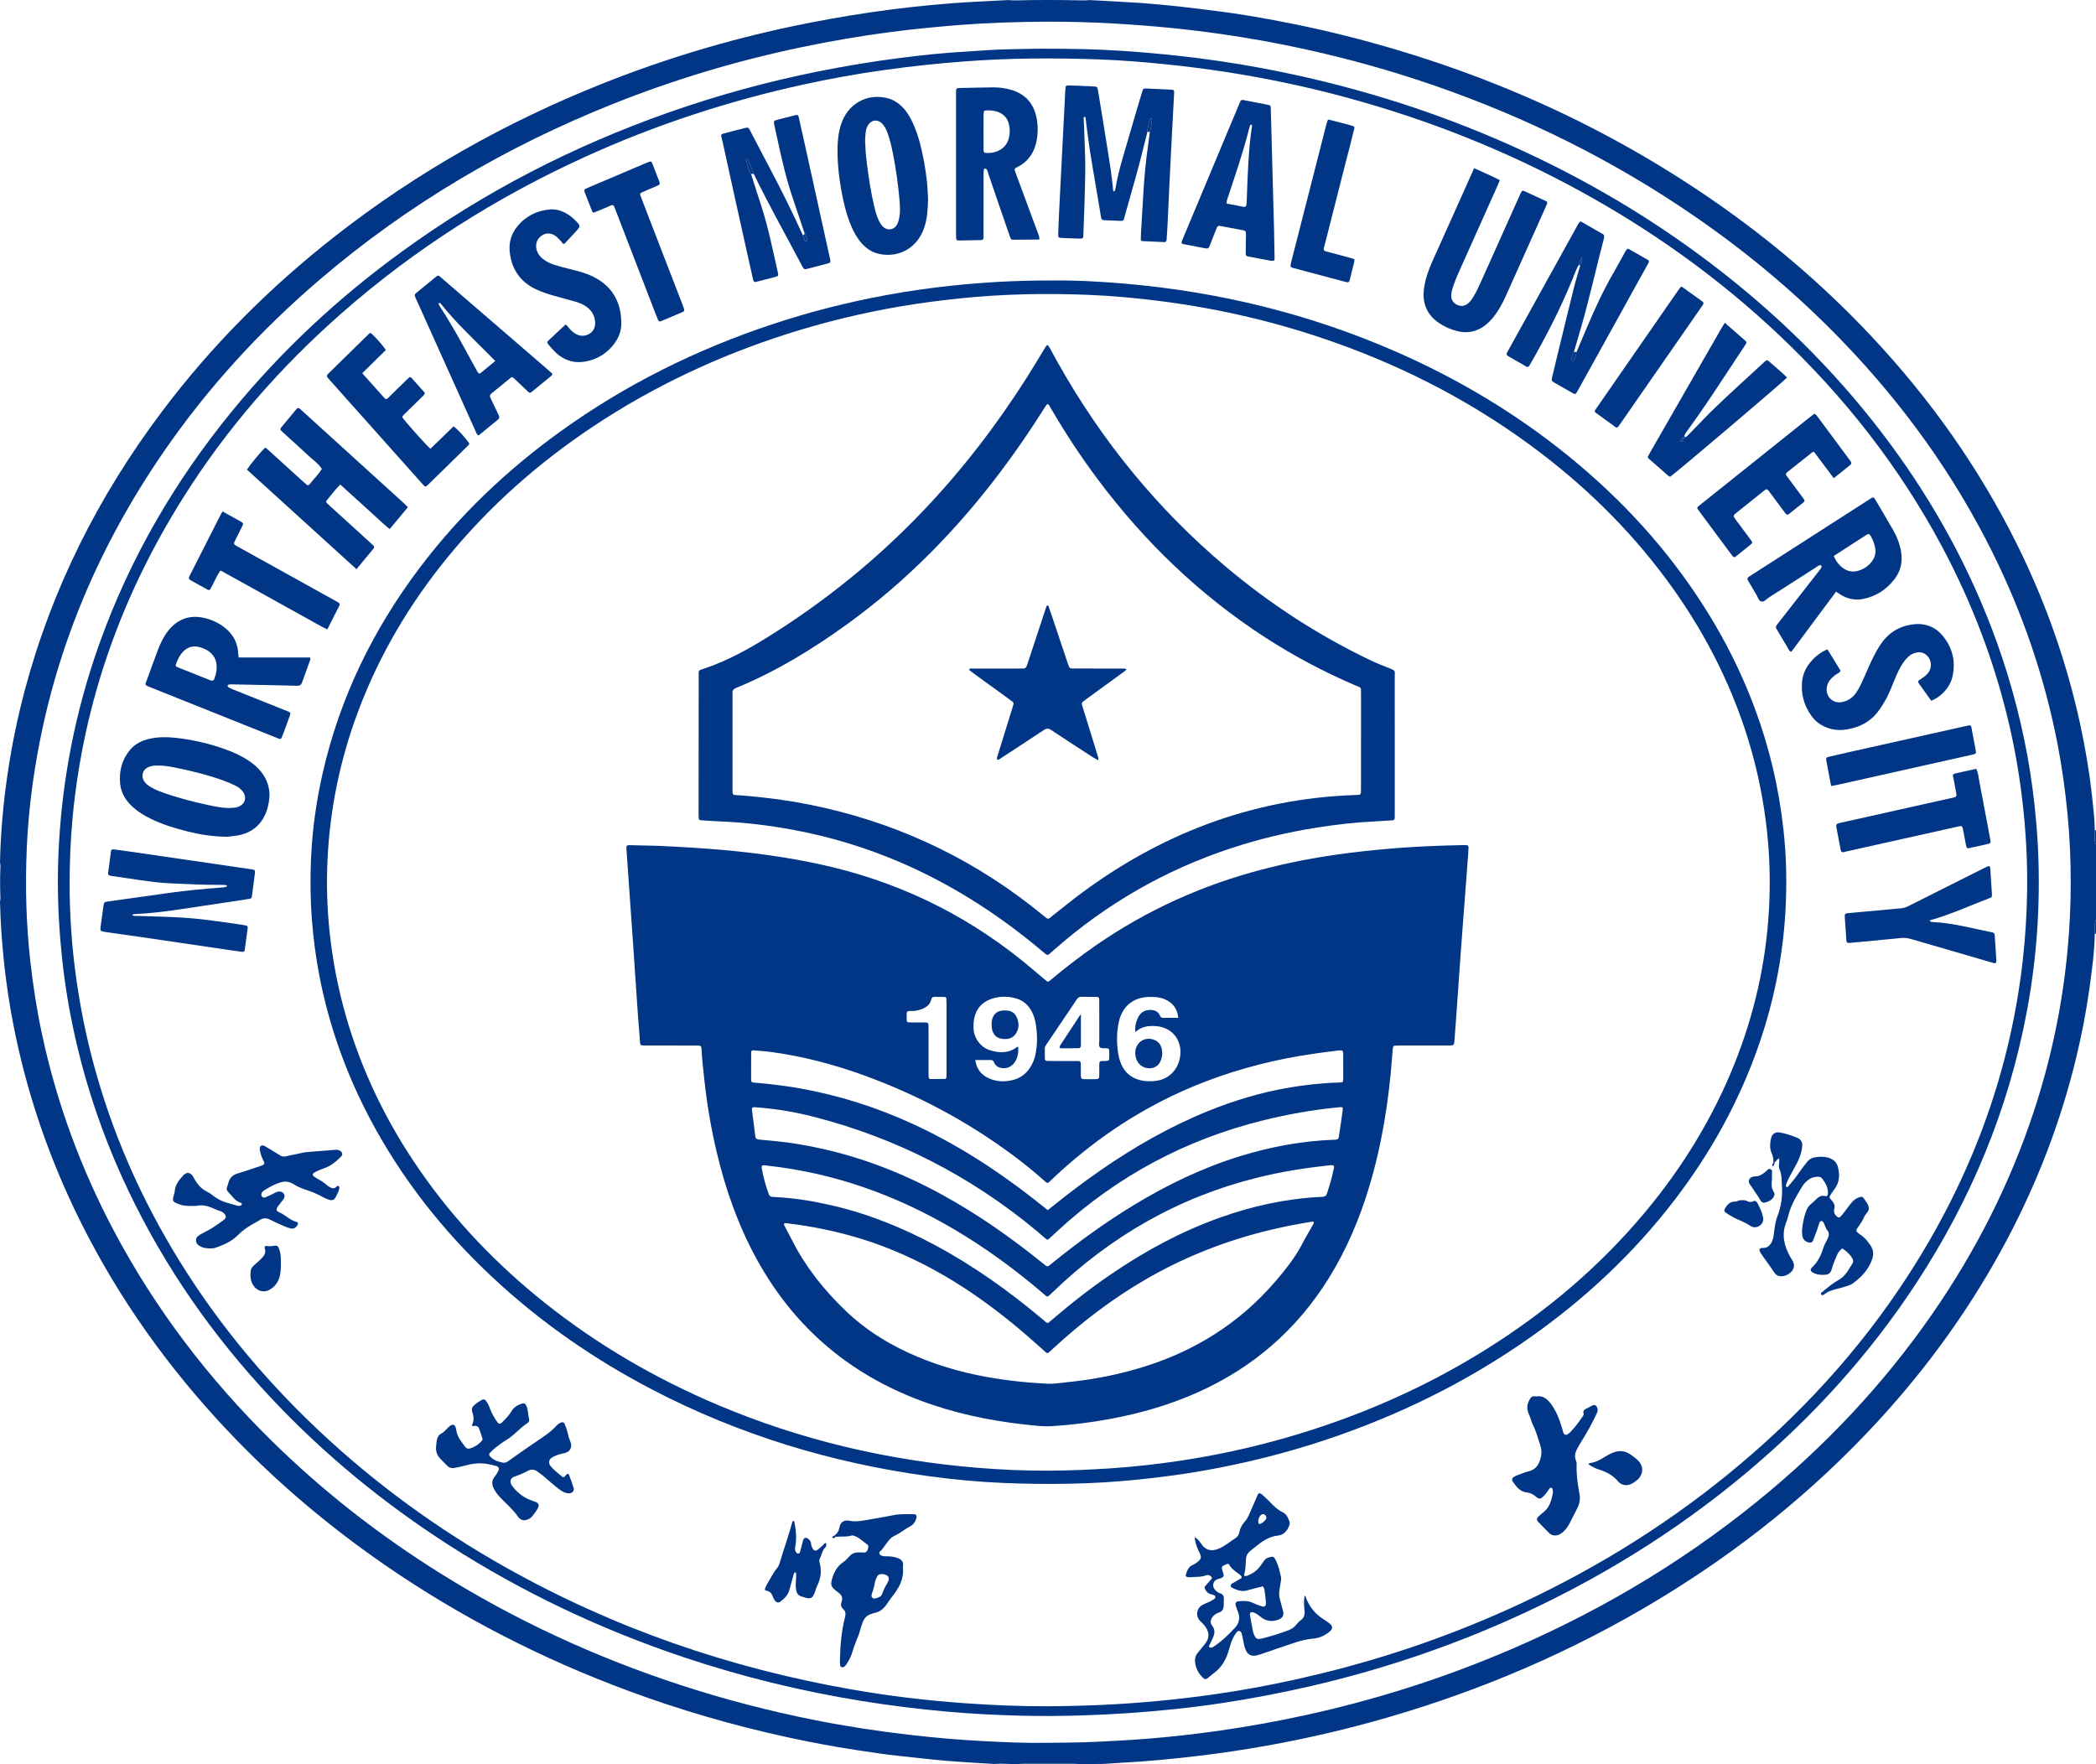 <svg width="120" height="101" viewBox="0 0 120 101" fill="none" xmlns="http://www.w3.org/2000/svg">
<path fill-rule="evenodd" clip-rule="evenodd" d="M60.027 99.779C60.913 99.768 61.799 99.765 62.686 99.725C63.636 99.681 64.587 99.63 65.536 99.557C66.992 99.445 68.442 99.28 69.888 99.073C71.528 98.838 73.156 98.541 74.775 98.187C78.491 97.373 82.115 96.247 85.64 94.792C91.043 92.563 96.062 89.647 100.632 85.936C104.448 82.836 107.809 79.289 110.632 75.215C113.109 71.639 115.07 67.791 116.44 63.631C117.433 60.618 118.081 57.529 118.375 54.361C118.492 53.108 118.551 51.853 118.553 50.596C118.555 49.286 118.501 47.977 118.376 46.671C118.245 45.285 118.055 43.91 117.789 42.546C117.046 38.75 115.806 35.129 114.097 31.677C111.877 27.191 108.995 23.197 105.56 19.616C102.982 16.927 100.153 14.547 97.104 12.441C92.45 9.224 87.443 6.741 82.13 4.901C79.721 4.067 77.271 3.383 74.785 2.833C73.168 2.475 71.538 2.18 69.898 1.946C68.931 1.808 67.96 1.688 66.986 1.594C65.909 1.489 64.831 1.407 63.75 1.345C62.448 1.27 61.144 1.235 59.84 1.243C58.211 1.253 56.582 1.302 54.956 1.429C53.63 1.533 52.307 1.662 50.988 1.834C49.255 2.061 47.534 2.357 45.823 2.716C42.151 3.486 38.567 4.562 35.075 5.957C28.98 8.393 23.368 11.684 18.333 15.985C14.929 18.893 11.911 22.172 9.355 25.889C5.728 31.163 3.241 36.936 2.118 43.306C1.808 45.058 1.606 46.824 1.531 48.601C1.442 50.742 1.494 52.879 1.733 55.01C1.89 56.42 2.107 57.819 2.403 59.203C3.246 63.145 4.625 66.882 6.5 70.429C8.889 74.947 11.945 78.939 15.556 82.492C18.503 85.392 21.739 87.909 25.227 90.087C29.522 92.768 34.074 94.866 38.861 96.438C41.42 97.279 44.019 97.957 46.656 98.48C48.448 98.835 50.251 99.112 52.065 99.321C53.465 99.483 54.868 99.606 56.273 99.68C57.523 99.746 58.774 99.801 60.027 99.779ZM119.93 53.469C119.911 54.514 119.767 55.547 119.625 56.579C119.441 57.917 119.183 59.24 118.867 60.55C117.986 64.203 116.651 67.674 114.901 70.978C112.892 74.772 110.413 78.216 107.527 81.354C103.806 85.4 99.571 88.783 94.903 91.602C90.036 94.54 84.868 96.754 79.438 98.329C77.205 98.977 74.945 99.504 72.66 99.919C71.339 100.158 70.011 100.359 68.677 100.519C67.188 100.698 65.697 100.841 64.199 100.921C63.861 100.939 63.523 100.964 63.185 100.986C62.746 100.991 62.308 100.995 61.869 101C61.727 100.993 61.584 100.98 61.441 100.98C60.49 100.978 59.539 100.978 58.588 100.98C58.446 100.98 58.303 100.992 58.16 100.999C57.747 100.998 57.334 100.954 56.921 100.99C56.011 100.931 55.099 100.887 54.191 100.81C53.269 100.732 52.35 100.622 51.43 100.524C50.626 100.439 49.828 100.314 49.028 100.193C47.675 99.988 46.33 99.734 44.993 99.441C41.945 98.772 38.953 97.906 36.02 96.821C31.07 94.991 26.394 92.605 22.026 89.591C18.519 87.17 15.298 84.403 12.407 81.236C9.107 77.621 6.348 73.619 4.23 69.161C2.636 65.805 1.472 62.299 0.759 58.637C0.542 57.523 0.375 56.401 0.25 55.272C0.116 54.062 0.029 52.85 0 51.633C0.008 51.554 0.027 51.475 0.024 51.396C0 50.795 0 50.194 0.025 49.592C0.028 49.514 0.009 49.434 0 49.355C0.023 48.285 0.091 47.218 0.202 46.155C0.434 43.932 0.83 41.74 1.402 39.582C2.957 33.711 5.629 28.417 9.239 23.607C12.119 19.768 15.474 16.42 19.228 13.488C23.872 9.86 28.941 7.01 34.374 4.834C37.936 3.407 41.592 2.303 45.338 1.511C46.819 1.198 48.307 0.933 49.803 0.712C51.352 0.483 52.907 0.311 54.465 0.189C55.544 0.104 56.626 0.064 57.706 0.004C57.834 0.01 57.963 0.024 58.092 0.022C59.386 -0.008 60.681 -0.007 61.976 0.022C62.117 0.025 62.259 0.011 62.401 0.005C63.377 0.06 64.354 0.104 65.329 0.172C66.07 0.224 66.81 0.297 67.549 0.376C68.262 0.453 68.973 0.548 69.684 0.636C70.772 0.771 71.852 0.953 72.929 1.153C74.775 1.497 76.607 1.913 78.42 2.409C85.441 4.329 92.008 7.288 98.046 11.453C101.347 13.729 104.392 16.322 107.151 19.263C110.5 22.833 113.316 26.796 115.503 31.22C117.131 34.514 118.344 37.962 119.118 41.57C119.407 42.915 119.632 44.272 119.78 45.642C119.847 46.266 119.924 46.89 119.929 47.52C119.928 47.69 119.925 47.86 119.928 48.03C119.93 48.134 119.918 48.243 120 48.327V52.661C119.879 52.922 119.921 53.197 119.93 53.469Z" fill="#003685"/>
<path fill-rule="evenodd" clip-rule="evenodd" d="M119.93 53.469C119.921 53.197 119.879 52.922 120 52.661L120 53.464L119.965 53.462L119.93 53.469Z" fill="#003685"/>
<path fill-rule="evenodd" clip-rule="evenodd" d="M120 48.327C119.918 48.243 119.93 48.134 119.928 48.03C119.925 47.86 119.928 47.69 119.929 47.52C119.952 47.529 119.976 47.531 120 47.524L120 48.327Z" fill="#003685"/>
<path fill-rule="evenodd" clip-rule="evenodd" d="M59.998 97.686C62.072 97.676 64.142 97.585 66.209 97.392C67.611 97.261 69.009 97.09 70.4 96.869C72.203 96.584 73.992 96.218 75.766 95.78C79.641 94.823 83.397 93.512 87.025 91.822C91.595 89.693 95.844 87.03 99.719 83.751C103.661 80.414 107.063 76.581 109.797 72.143C113.019 66.912 115.081 61.25 115.795 55.088C115.953 53.719 116.039 52.345 116.058 50.967C116.08 49.267 115.986 47.573 115.79 45.883C115.62 44.422 115.373 42.974 115.043 41.542C114.211 37.945 112.913 34.531 111.181 31.288C108.733 26.705 105.576 22.695 101.834 19.162C98.419 15.937 94.642 13.238 90.554 10.99C86.25 8.623 81.726 6.834 77.006 5.56C74.748 4.95 72.464 4.472 70.156 4.115C69.009 3.937 67.857 3.796 66.703 3.677C65.444 3.548 64.183 3.449 62.919 3.402C60.351 3.308 57.783 3.321 55.217 3.516C53.696 3.631 52.18 3.791 50.668 4.003C49.092 4.223 47.526 4.503 45.971 4.845C41.664 5.791 37.489 7.159 33.463 8.996C28.416 11.299 23.758 14.24 19.56 17.931C16.063 21.005 13.013 24.487 10.509 28.459C6.974 34.067 4.778 40.163 4.154 46.832C4.036 48.099 3.983 49.367 3.985 50.638C3.989 52.325 4.097 54.005 4.319 55.678C4.517 57.176 4.793 58.658 5.155 60.123C6.154 64.157 7.741 67.937 9.848 71.488C12.164 75.389 15.002 78.847 18.28 81.929C21.526 84.981 25.098 87.566 28.956 89.737C35.15 93.222 41.754 95.493 48.709 96.715C50.869 97.095 53.043 97.358 55.229 97.512C56.816 97.625 58.406 97.693 59.998 97.686ZM59.611 2.787C61.445 2.787 62.866 2.819 64.284 2.914C65.338 2.985 66.39 3.078 67.44 3.193C68.996 3.363 70.544 3.587 72.083 3.872C77.104 4.799 81.963 6.283 86.637 8.388C90.699 10.217 94.525 12.465 98.084 15.185C101.722 17.965 104.975 21.153 107.773 24.822C110.359 28.212 112.459 31.891 114 35.901C114.915 38.283 115.606 40.731 116.068 43.245C116.301 44.506 116.463 45.779 116.576 47.058C116.727 48.78 116.761 50.504 116.689 52.229C116.61 54.141 116.392 56.038 116.039 57.919C114.983 63.552 112.822 68.71 109.711 73.462C107.037 77.545 103.8 81.103 100.098 84.221C95.899 87.758 91.276 90.58 86.292 92.788C82.695 94.382 78.982 95.613 75.161 96.506C73.432 96.909 71.691 97.243 69.938 97.508C68.984 97.653 68.026 97.77 67.066 97.869C65.431 98.038 63.793 98.146 62.151 98.203C60.899 98.246 59.648 98.258 58.396 98.224C57.002 98.186 55.608 98.12 54.218 97.994C52.596 97.847 50.978 97.649 49.368 97.39C45.898 96.832 42.493 96.001 39.156 94.883C34.414 93.295 29.915 91.171 25.687 88.453C21.958 86.056 18.541 83.26 15.489 80.002C12.186 76.477 9.435 72.55 7.34 68.149C5.817 64.95 4.709 61.606 4.037 58.113C3.762 56.683 3.571 55.24 3.452 53.786C3.324 52.211 3.28 50.634 3.34 49.056C3.501 44.843 4.29 40.755 5.71 36.797C7.458 31.927 10.016 27.544 13.257 23.572C16.119 20.064 19.4 17.022 23.038 14.382C27.741 10.967 32.842 8.354 38.287 6.437C41.1 5.447 43.968 4.665 46.888 4.081C48.437 3.771 49.993 3.513 51.557 3.314C52.773 3.16 53.992 3.028 55.216 2.96C55.893 2.922 56.569 2.859 57.246 2.836C58.171 2.803 59.097 2.797 59.611 2.787Z" fill="#003685"/>
<path fill-rule="evenodd" clip-rule="evenodd" d="M59.999 84.199C61.185 84.192 62.37 84.145 63.555 84.067C64.909 83.978 66.256 83.828 67.597 83.625C69.584 83.324 71.547 82.902 73.483 82.353C77.601 81.184 81.504 79.501 85.151 77.21C88.544 75.078 91.583 72.513 94.177 69.408C96.314 66.85 98.046 64.037 99.298 60.917C100.433 58.087 101.103 55.144 101.276 52.089C101.362 50.579 101.326 49.069 101.161 47.562C100.986 45.964 100.683 44.394 100.24 42.852C99.286 39.535 97.776 36.502 95.794 33.711C93.681 30.736 91.15 28.186 88.279 25.986C84.647 23.202 80.66 21.108 76.38 19.593C73.154 18.451 69.847 17.675 66.46 17.242C65.1 17.068 63.738 16.939 62.37 16.883C59.892 16.781 57.418 16.826 54.948 17.085C53.845 17.2 52.746 17.34 51.653 17.524C49.427 17.901 47.233 18.427 45.078 19.115C41.137 20.374 37.413 22.114 33.948 24.422C30.823 26.505 28.022 28.971 25.625 31.906C23.447 34.571 21.707 37.505 20.492 40.758C19.472 43.488 18.887 46.315 18.75 49.235C18.686 50.598 18.724 51.961 18.867 53.321C19.039 54.961 19.346 56.57 19.799 58.151C20.715 61.351 22.153 64.287 24.032 67.001C26.041 69.903 28.452 72.407 31.187 74.587C34.223 77.005 37.536 78.929 41.086 80.431C45.847 82.446 50.807 83.608 55.935 84.031C57.286 84.143 58.642 84.203 59.999 84.199ZM60.248 16.058C61.469 16.039 62.915 16.112 64.357 16.236C69.761 16.698 74.976 17.963 79.968 20.154C83.497 21.704 86.79 23.666 89.803 26.114C92.831 28.574 95.455 31.419 97.568 34.745C99.368 37.58 100.701 40.627 101.488 43.918C101.765 45.074 101.963 46.244 102.098 47.428C102.281 49.041 102.311 50.658 102.213 52.275C102.057 54.851 101.547 57.356 100.707 59.791C99.587 63.035 97.953 65.986 95.883 68.688C93.528 71.764 90.739 74.363 87.601 76.574C83.976 79.128 80.051 81.05 75.872 82.442C73.613 83.195 71.312 83.77 68.972 84.186C67.701 84.412 66.422 84.579 65.137 84.711C62.576 84.974 60.01 85.009 57.441 84.901C56.008 84.841 54.579 84.706 53.158 84.512C47.623 83.755 42.336 82.158 37.349 79.56C33.995 77.813 30.902 75.671 28.125 73.062C25.363 70.467 23.031 67.521 21.231 64.143C19.848 61.544 18.855 58.797 18.29 55.892C18.077 54.804 17.937 53.704 17.853 52.596C17.765 51.433 17.757 50.27 17.809 49.108C17.883 47.489 18.106 45.89 18.463 44.31C19.448 39.952 21.357 36.052 24.015 32.525C26.299 29.495 29.008 26.925 32.056 24.724C35.805 22.016 39.887 20 44.244 18.555C46.391 17.842 48.579 17.291 50.8 16.884C51.993 16.665 53.193 16.494 54.399 16.364C56.268 16.161 58.141 16.054 60.248 16.058Z" fill="#003685"/>
<path fill-rule="evenodd" clip-rule="evenodd" d="M65.69 7.551C65.632 7.784 65.574 8.017 65.517 8.25C65.178 9.651 64.766 11.031 64.38 12.418C64.37 12.457 64.361 12.496 64.351 12.535C64.331 12.609 64.277 12.65 64.209 12.648C63.87 12.638 63.532 12.622 63.193 12.606C63.075 12.601 63.051 12.512 63.034 12.414C62.931 11.795 62.825 11.176 62.721 10.557C62.602 9.846 62.477 9.136 62.369 8.423C62.285 7.868 62.222 7.31 62.151 6.754C62.145 6.707 62.115 6.684 62.075 6.688C62.062 6.689 62.04 6.729 62.041 6.751C62.054 7.085 62.073 7.418 62.084 7.753C62.104 8.354 62.133 8.956 62.133 9.557C62.134 10.226 62.11 10.894 62.092 11.563C62.075 12.164 62.053 12.765 62.029 13.367C62.017 13.66 62.042 13.67 61.711 13.657C61.399 13.644 61.086 13.639 60.773 13.623C60.604 13.615 60.58 13.583 60.585 13.398C60.596 13.064 60.607 12.729 60.623 12.396C60.673 11.381 60.726 10.366 60.777 9.352C60.849 7.95 60.921 6.548 60.992 5.146C60.993 5.133 60.994 5.12 60.995 5.106C61.009 4.913 61.023 4.894 61.196 4.894C61.352 4.893 61.509 4.899 61.665 4.905C61.978 4.918 62.291 4.931 62.603 4.949C62.824 4.962 62.827 4.97 62.867 5.206C62.966 5.812 63.068 6.418 63.165 7.025C63.312 7.934 63.459 8.844 63.598 9.755C63.65 10.098 63.679 10.445 63.721 10.79C63.728 10.848 63.706 10.917 63.768 10.962C63.845 10.933 63.85 10.858 63.861 10.798C64.043 9.715 64.391 8.677 64.691 7.626C64.915 6.844 65.149 6.065 65.381 5.286C65.446 5.066 65.453 5.059 65.685 5.068C66.154 5.086 66.623 5.11 67.092 5.135C67.191 5.14 67.228 5.187 67.223 5.289C67.165 6.397 67.106 7.505 67.048 8.613C67.015 9.241 66.983 9.868 66.954 10.496C66.915 11.311 66.88 12.125 66.841 12.94C66.828 13.207 66.808 13.473 66.789 13.74C66.784 13.817 66.739 13.864 66.662 13.861C66.389 13.85 66.116 13.836 65.842 13.824C65.699 13.818 65.556 13.814 65.413 13.805C65.356 13.801 65.315 13.765 65.314 13.703C65.314 13.597 65.316 13.49 65.322 13.383C65.367 12.596 65.411 11.808 65.461 11.021C65.519 10.1 65.601 9.182 65.737 8.269C65.772 8.032 65.8 7.793 65.831 7.555C65.902 7.328 65.93 7.093 65.949 6.857C65.952 6.82 65.945 6.772 65.891 6.779C65.872 6.781 65.846 6.803 65.841 6.822C65.774 7.061 65.694 7.298 65.69 7.551Z" fill="#003685"/>
<path fill-rule="evenodd" clip-rule="evenodd" d="M90.26 20.152C90.441 19.724 90.624 19.296 90.805 18.867C91.273 17.75 91.775 16.651 92.384 15.606C92.603 15.228 92.808 14.84 93.022 14.458C93.067 14.378 93.095 14.283 93.219 14.234C93.586 14.444 93.971 14.663 94.353 14.886C94.398 14.913 94.422 14.967 94.393 15.024C94.357 15.095 94.318 15.165 94.279 15.234C92.975 17.591 91.669 19.948 90.364 22.304C90.332 22.363 90.299 22.42 90.267 22.478C90.219 22.566 90.154 22.574 90.072 22.526C89.708 22.318 89.343 22.113 88.981 21.902C88.832 21.815 88.819 21.786 88.859 21.609C88.959 21.18 89.063 20.753 89.167 20.326C89.479 19.044 89.788 17.762 90.107 16.482C90.213 16.056 90.347 15.637 90.468 15.215C90.515 15.08 90.613 14.955 90.551 14.733C90.476 14.91 90.403 15.018 90.394 15.155C90.235 15.416 90.14 15.708 90.025 15.989C89.33 17.692 88.488 19.318 87.576 20.906C87.556 20.94 87.528 20.969 87.506 20.997C87.399 21.034 87.332 20.955 87.257 20.913C86.948 20.74 86.643 20.562 86.337 20.385C86.257 20.339 86.233 20.272 86.282 20.186C86.321 20.116 86.358 20.046 86.397 19.976C87.682 17.654 88.967 15.332 90.254 13.011C90.317 12.899 90.356 12.766 90.495 12.672C90.916 12.915 91.346 13.162 91.776 13.41C91.829 13.44 91.842 13.491 91.84 13.545C91.837 13.598 91.827 13.652 91.814 13.703C91.375 15.378 91.001 17.07 90.523 18.735C90.386 19.208 90.247 19.68 90.109 20.152C90.009 20.284 90.003 20.451 89.951 20.601C89.939 20.638 89.955 20.689 89.995 20.692C90.025 20.695 90.073 20.665 90.086 20.637C90.155 20.48 90.238 20.326 90.26 20.152Z" fill="#003685"/>
<path fill-rule="evenodd" clip-rule="evenodd" d="M7.57 52.39C7.658 52.46 7.753 52.434 7.841 52.437C8.962 52.476 10.084 52.487 11.201 52.594C11.888 52.66 12.572 52.766 13.257 52.858C13.515 52.892 13.773 52.934 14.03 52.976C14.166 52.998 14.195 53.033 14.179 53.155C14.126 53.565 14.069 53.975 14.012 54.386C14.002 54.463 13.95 54.504 13.876 54.495C13.669 54.47 13.463 54.441 13.256 54.411C11.515 54.154 9.774 53.897 8.032 53.642C7.4 53.549 6.767 53.463 6.134 53.373C6.083 53.366 6.031 53.359 5.98 53.35C5.739 53.303 5.729 53.287 5.763 53.034C5.816 52.65 5.865 52.266 5.921 51.883C5.954 51.653 5.968 51.641 6.181 51.611C7.33 51.45 8.48 51.294 9.628 51.128C10.675 50.977 11.727 50.887 12.779 50.805C12.843 50.8 12.905 50.78 12.967 50.764C12.975 50.762 12.978 50.744 12.983 50.733C12.997 50.699 12.988 50.679 12.955 50.677C12.878 50.671 12.8 50.66 12.722 50.661C11.731 50.665 10.741 50.62 9.751 50.573C9.178 50.547 8.609 50.472 8.041 50.392C7.524 50.32 7.009 50.242 6.493 50.165C6.429 50.156 6.363 50.147 6.3 50.131C6.234 50.114 6.177 50.075 6.187 49.994C6.242 49.57 6.298 49.146 6.356 48.723C6.367 48.644 6.425 48.618 6.499 48.628C6.81 48.67 7.12 48.708 7.43 48.753C9.042 48.987 10.655 49.223 12.268 49.458C12.99 49.563 13.713 49.669 14.435 49.776C14.583 49.798 14.615 49.831 14.595 49.987C14.541 50.437 14.478 50.887 14.418 51.337C14.407 51.415 14.353 51.448 14.283 51.459C13.961 51.509 13.639 51.561 13.317 51.61C12.299 51.763 11.28 51.917 10.261 52.067C9.422 52.189 8.581 52.296 7.734 52.333C7.684 52.336 7.628 52.323 7.57 52.39Z" fill="#003685"/>
<path fill-rule="evenodd" clip-rule="evenodd" d="M42.996 9.958C43.2 10.591 43.404 11.223 43.607 11.857C44.002 13.089 44.251 14.359 44.538 15.619C44.573 15.773 44.554 15.808 44.406 15.848C44.042 15.946 43.676 16.04 43.309 16.132C43.189 16.162 43.145 16.134 43.115 16.004C42.996 15.485 42.881 14.964 42.766 14.444C42.302 12.349 41.833 10.256 41.379 8.159C41.257 7.599 41.176 7.724 41.73 7.566C42.043 7.476 42.36 7.401 42.676 7.324C42.822 7.288 42.853 7.302 42.926 7.441C43.267 8.087 43.599 8.737 43.942 9.382C44.66 10.729 45.342 12.095 45.975 13.486C46.005 13.572 46.031 13.659 46.066 13.743C46.087 13.79 46.125 13.835 46.184 13.81C46.227 13.791 46.219 13.741 46.209 13.705C46.175 13.592 46.15 13.475 46.071 13.383C45.855 12.739 45.644 12.092 45.423 11.45C45.019 10.275 44.742 9.066 44.483 7.852C44.43 7.604 44.371 7.357 44.322 7.108C44.289 6.941 44.312 6.908 44.489 6.861C44.829 6.77 45.17 6.683 45.513 6.599C45.666 6.561 45.7 6.582 45.735 6.734C45.839 7.189 45.94 7.646 46.041 8.102C46.521 10.278 47.001 12.455 47.48 14.632C47.495 14.697 47.515 14.761 47.527 14.826C47.563 15.025 47.551 15.043 47.346 15.098C46.968 15.198 46.589 15.297 46.21 15.393C46.061 15.431 46.033 15.417 45.955 15.286C45.928 15.24 45.905 15.192 45.88 15.145C44.973 13.43 44.02 11.74 43.172 9.992C43.166 9.98 43.157 9.969 43.15 9.958C43.081 9.672 42.931 9.419 42.826 9.148C42.811 9.11 42.769 9.093 42.731 9.11C42.716 9.116 42.702 9.158 42.708 9.177C42.791 9.443 42.863 9.712 42.996 9.958Z" fill="#003685"/>
<path fill-rule="evenodd" clip-rule="evenodd" d="M104.986 31.831C105.11 32.12 105.276 32.35 105.515 32.522C105.773 32.708 106.057 32.77 106.367 32.684C106.691 32.593 106.962 32.416 107.168 32.145C107.343 31.914 107.41 31.65 107.355 31.355C107.311 31.115 107.223 30.896 107.1 30.689C107.019 30.555 106.985 30.544 106.851 30.628C106.421 30.903 105.992 31.18 105.562 31.457C105.376 31.577 105.19 31.698 104.986 31.831ZM105.12 33.871C104.254 35.035 103.403 36.179 102.56 37.312C102.438 37.297 102.422 37.209 102.384 37.147C102.186 36.817 101.99 36.486 101.796 36.154C101.636 35.881 101.618 35.918 101.837 35.637C102.39 34.928 102.944 34.219 103.498 33.509C103.734 33.207 103.97 32.905 104.206 32.602C104.246 32.551 104.294 32.502 104.286 32.427C104.282 32.384 104.258 32.352 104.214 32.356C104.105 32.367 104.027 32.446 103.94 32.501C103.045 33.073 102.153 33.65 101.256 34.219C101.117 34.307 100.988 34.489 100.819 34.431C100.678 34.383 100.638 34.182 100.556 34.048C100.39 33.776 100.232 33.499 100.07 33.225C100.02 33.14 100.043 33.075 100.121 33.025C100.209 32.967 100.296 32.91 100.385 32.853C102.559 31.456 104.733 30.059 106.908 28.665C107.298 28.414 107.237 28.388 107.481 28.8C107.778 29.303 108.075 29.805 108.367 30.311C108.593 30.704 108.763 31.119 108.838 31.575C108.935 32.162 108.822 32.698 108.463 33.16C108.003 33.754 107.407 34.143 106.672 34.29C106.189 34.386 105.742 34.285 105.329 34.015C105.274 33.979 105.221 33.941 105.12 33.871Z" fill="#003685"/>
<path fill-rule="evenodd" clip-rule="evenodd" d="M23.353 29.036C23 29.461 22.664 29.866 22.311 30.292C21.966 30.018 21.67 29.721 21.358 29.444C21.044 29.164 20.735 28.876 20.422 28.593C20.112 28.311 19.799 28.03 19.479 27.74C19.183 28.039 18.947 28.357 18.695 28.662C18.654 28.711 18.674 28.764 18.713 28.803C18.788 28.878 18.866 28.948 18.945 29.018C19.676 29.683 20.408 30.348 21.139 31.013C21.217 31.084 21.295 31.154 21.37 31.228C21.423 31.28 21.438 31.343 21.387 31.404C21.068 31.792 20.748 32.178 20.41 32.587C18.308 30.677 16.223 28.783 14.142 26.891C14.337 26.575 14.941 25.847 15.194 25.619C15.301 25.713 15.41 25.807 15.517 25.904C16.132 26.461 16.746 27.02 17.36 27.578C17.429 27.64 17.497 27.702 17.569 27.759C17.618 27.799 17.666 27.777 17.71 27.743C17.72 27.735 17.728 27.724 17.736 27.713C17.963 27.422 18.229 27.163 18.428 26.848C18.235 26.54 17.933 26.346 17.677 26.104C17.227 25.679 16.763 25.268 16.305 24.851C16.237 24.789 16.17 24.726 16.103 24.663C16.044 24.608 16.043 24.542 16.089 24.485C16.384 24.128 16.681 23.773 16.976 23.417C17.041 23.339 17.107 23.345 17.176 23.409C17.488 23.692 17.801 23.976 18.113 24.259C19.771 25.765 21.43 27.271 23.087 28.778C23.165 28.849 23.238 28.924 23.353 29.036Z" fill="#003685"/>
<path fill-rule="evenodd" clip-rule="evenodd" d="M56.309 7.521C56.309 7.869 56.307 8.216 56.31 8.563C56.312 8.726 56.341 8.751 56.488 8.759C56.699 8.77 56.904 8.736 57.1 8.657C57.437 8.521 57.663 8.274 57.757 7.915C57.825 7.654 57.826 7.383 57.766 7.121C57.689 6.788 57.489 6.554 57.176 6.424C56.954 6.331 56.721 6.316 56.485 6.32C56.347 6.322 56.312 6.361 56.31 6.52C56.307 6.853 56.309 7.187 56.309 7.521ZM59.506 13.714C58.985 13.717 58.49 13.72 57.995 13.724C57.922 13.725 57.874 13.69 57.849 13.619C57.805 13.494 57.758 13.369 57.714 13.243C57.342 12.159 56.973 11.075 56.598 9.992C56.559 9.881 56.549 9.753 56.456 9.668C56.439 9.653 56.406 9.648 56.384 9.653C56.362 9.658 56.329 9.679 56.328 9.696C56.318 9.802 56.31 9.908 56.31 10.015C56.309 11.125 56.31 12.235 56.309 13.346C56.309 13.788 56.348 13.744 55.905 13.75C55.566 13.755 55.227 13.765 54.888 13.769C54.786 13.77 54.743 13.727 54.738 13.628C54.734 13.534 54.736 13.441 54.736 13.347C54.736 10.725 54.735 8.104 54.736 5.482C54.737 4.996 54.681 5.041 55.181 5.033C55.742 5.024 56.302 5.006 56.863 5.002C57.203 5 57.539 5.044 57.868 5.137C58.721 5.381 59.217 5.95 59.363 6.848C59.429 7.249 59.426 7.647 59.35 8.044C59.222 8.712 58.891 9.229 58.286 9.543C58.24 9.567 58.193 9.59 58.148 9.616C58.094 9.646 58.083 9.699 58.099 9.753C58.13 9.855 58.167 9.955 58.204 10.055C58.602 11.129 59.002 12.202 59.398 13.277C59.442 13.398 59.513 13.515 59.506 13.714Z" fill="#003685"/>
<path fill-rule="evenodd" clip-rule="evenodd" d="M12.402 38.211C12.427 37.841 12.243 37.427 11.819 37.203C11.693 37.137 11.557 37.084 11.42 37.047C11.048 36.947 10.726 37.046 10.46 37.331C10.306 37.499 10.201 37.697 10.118 37.909C10.027 38.138 10.025 38.141 10.24 38.228C10.784 38.448 11.329 38.665 11.874 38.883C12.233 39.026 12.23 39.025 12.342 38.644C12.383 38.501 12.402 38.358 12.402 38.211ZM13.664 37.642H17.745C17.791 37.733 17.755 37.792 17.733 37.853C17.587 38.254 17.439 38.654 17.298 39.056C17.249 39.197 17.175 39.268 17.016 39.263C16.286 39.24 15.556 39.227 14.826 39.212C14.292 39.2 13.757 39.189 13.223 39.18C13.171 39.18 13.119 39.188 13.07 39.202C13.051 39.208 13.033 39.241 13.03 39.264C13.028 39.287 13.038 39.325 13.055 39.334C13.147 39.383 13.24 39.432 13.336 39.47C14.307 39.859 15.279 40.242 16.249 40.634C16.725 40.826 16.668 40.747 16.504 41.216C16.389 41.543 16.267 41.867 16.145 42.191C16.1 42.311 16.056 42.329 15.933 42.28C15.229 41.999 14.526 41.715 13.822 41.433C12.087 40.739 10.352 40.043 8.616 39.351C8.233 39.199 8.31 39.214 8.419 38.903C8.614 38.35 8.822 37.803 9.025 37.253C9.164 36.877 9.332 36.514 9.57 36.192C9.861 35.799 10.218 35.501 10.696 35.375C10.968 35.303 11.241 35.298 11.511 35.343C11.939 35.415 12.342 35.569 12.706 35.815C13.276 36.2 13.607 36.731 13.642 37.44C13.644 37.493 13.653 37.545 13.664 37.642Z" fill="#003685"/>
<path fill-rule="evenodd" clip-rule="evenodd" d="M84.398 9.628C84.912 9.866 85.392 10.066 85.87 10.315C85.805 10.468 85.75 10.602 85.69 10.734C84.962 12.361 84.231 13.987 83.504 15.615C83.391 15.87 83.291 16.132 83.196 16.395C83.147 16.532 83.111 16.676 83.091 16.821C83.052 17.095 83.156 17.301 83.377 17.428C83.612 17.563 83.859 17.538 84.065 17.358C84.186 17.253 84.275 17.12 84.359 16.984C84.526 16.712 84.658 16.421 84.788 16.13C85.517 14.503 86.248 12.877 86.977 11.25C87.166 10.829 87.116 10.872 87.507 11.051C87.828 11.197 88.15 11.342 88.47 11.493C88.591 11.55 88.606 11.59 88.555 11.709C88.455 11.941 88.35 12.171 88.247 12.402C87.589 13.871 86.931 15.34 86.273 16.809C86.132 17.125 85.983 17.437 85.799 17.73C85.643 17.978 85.472 18.214 85.264 18.419C84.746 18.928 84.145 19.13 83.435 18.956C83.063 18.865 82.717 18.716 82.398 18.502C81.691 18.029 81.412 17.355 81.528 16.505C81.603 15.957 81.789 15.445 82.014 14.945C82.647 13.538 83.277 12.129 83.909 10.721C84.066 10.37 84.223 10.019 84.398 9.628Z" fill="#003685"/>
<path fill-rule="evenodd" clip-rule="evenodd" d="M49.542 8.295C49.552 8.681 49.591 9.039 49.636 9.396C49.737 10.204 49.862 11.007 50.047 11.799C50.11 12.071 50.184 12.341 50.3 12.596C50.373 12.753 50.458 12.904 50.594 13.014C50.83 13.204 51.139 13.164 51.317 12.918C51.395 12.809 51.435 12.683 51.466 12.552C51.552 12.181 51.529 11.807 51.497 11.436C51.421 10.559 51.297 9.688 51.129 8.824C51.049 8.419 50.961 8.016 50.818 7.628C50.739 7.415 50.647 7.208 50.478 7.051C50.23 6.819 49.889 6.864 49.706 7.151C49.619 7.288 49.574 7.44 49.558 7.602C49.535 7.842 49.515 8.081 49.542 8.295ZM53.134 11.395C53.118 11.918 53.097 12.465 52.927 12.993C52.556 14.152 51.517 14.777 50.35 14.54C49.952 14.459 49.625 14.25 49.351 13.95C49.107 13.684 48.928 13.374 48.779 13.045C48.554 12.546 48.402 12.022 48.286 11.486C48.077 10.518 47.942 9.539 47.948 8.546C47.951 8.065 48.004 7.587 48.151 7.124C48.52 5.962 49.613 5.334 50.774 5.612C51.228 5.721 51.575 5.986 51.858 6.353C52.085 6.65 52.248 6.984 52.386 7.332C52.637 7.966 52.787 8.63 52.911 9.3C52.978 9.667 53.031 10.038 53.071 10.409C53.105 10.728 53.113 11.05 53.134 11.395Z" fill="#003685"/>
<path fill-rule="evenodd" clip-rule="evenodd" d="M13.091 46.263C13.221 46.254 13.351 46.25 13.481 46.235C13.544 46.227 13.607 46.204 13.667 46.179C14.048 46.022 14.146 45.627 13.887 45.3C13.778 45.163 13.64 45.059 13.487 44.984C13.275 44.882 13.06 44.785 12.839 44.705C11.893 44.359 10.917 44.12 9.931 43.927C9.599 43.862 9.263 43.813 8.921 43.83C8.762 43.837 8.609 43.863 8.466 43.931C8.151 44.081 8.061 44.447 8.261 44.741C8.353 44.876 8.479 44.97 8.615 45.052C8.829 45.181 9.058 45.277 9.292 45.361C10.129 45.665 10.988 45.886 11.854 46.076C12.261 46.165 12.671 46.251 13.091 46.263ZM12.908 47.905C12.101 47.885 11.407 47.769 10.722 47.598C10.012 47.421 9.314 47.207 8.651 46.885C8.284 46.707 7.936 46.5 7.628 46.226C7.22 45.863 6.93 45.423 6.877 44.862C6.809 44.141 6.982 43.481 7.451 42.925C7.734 42.59 8.108 42.406 8.524 42.306C9.053 42.178 9.589 42.188 10.12 42.249C11.106 42.363 12.071 42.589 13.006 42.939C13.436 43.099 13.85 43.292 14.235 43.548C14.499 43.724 14.74 43.927 14.941 44.177C15.43 44.784 15.529 45.469 15.33 46.214C15.079 47.153 14.451 47.718 13.509 47.845C13.277 47.877 13.044 47.918 12.908 47.905Z" fill="#003685"/>
<path fill-rule="evenodd" clip-rule="evenodd" d="M72.328 86.685C72.303 86.689 72.276 86.686 72.253 86.696C72.1 86.769 71.996 87.033 72.052 87.204C72.068 87.254 72.114 87.256 72.147 87.244C72.284 87.195 72.39 87.098 72.477 86.983C72.552 86.883 72.459 86.701 72.328 86.685ZM70.346 89.535C70.307 89.532 70.293 89.528 70.282 89.532C69.904 89.678 69.904 89.678 70.033 90.07C70.084 90.223 70.061 90.284 69.915 90.348C69.856 90.374 69.791 90.386 69.729 90.403C69.464 90.478 69.369 90.779 69.544 90.996C69.628 91.101 69.729 91.18 69.859 91.221C70.019 91.272 70.079 91.39 70.066 91.559C70.056 91.692 70.071 91.827 70.059 91.96C70.043 92.129 69.971 92.263 69.795 92.317C69.669 92.356 69.556 92.423 69.464 92.521C69.311 92.68 69.26 92.894 69.393 93.065C69.591 93.32 69.542 93.557 69.421 93.81C69.359 93.942 69.291 94.071 69.231 94.204C69.216 94.236 69.201 94.287 69.248 94.308C69.28 94.324 69.321 94.331 69.357 94.327C69.394 94.323 69.433 94.306 69.465 94.285C69.93 93.982 70.329 93.597 70.705 93.192C70.931 92.948 71.016 92.641 70.883 92.304C70.835 92.18 70.791 92.055 70.749 91.929C70.703 91.793 70.76 91.687 70.903 91.675C71.175 91.651 71.447 91.639 71.709 91.759C71.874 91.835 72.045 91.902 72.218 91.959C72.403 92.021 72.491 91.955 72.479 91.747C72.463 91.495 72.425 91.244 72.388 90.994C72.379 90.933 72.331 90.878 72.301 90.82C71.999 90.898 71.707 90.963 71.421 91.049C71.108 91.142 70.83 91.047 70.557 90.91C70.435 90.849 70.427 90.735 70.539 90.664C70.705 90.56 70.878 90.469 71.046 90.367C71.102 90.334 71.097 90.275 71.06 90.231C71.018 90.181 70.969 90.134 70.915 90.099C70.684 89.946 70.472 89.775 70.346 89.535ZM74.692 91.343C74.766 91.391 74.769 91.479 74.799 91.551C74.995 92.019 75.298 92.392 75.718 92.667C75.849 92.753 75.984 92.837 76.107 92.934C76.317 93.098 76.316 93.254 76.117 93.419C75.847 93.644 75.53 93.782 75.193 93.812C74.824 93.844 74.473 93.931 74.126 94.046C73.458 94.267 72.791 94.496 72.125 94.726C71.641 94.893 71.377 94.757 71.245 94.254C71.207 94.113 71.188 93.967 71.158 93.824C71.136 93.72 71.119 93.613 71.084 93.513C71.027 93.351 70.892 93.327 70.788 93.462C70.716 93.554 70.657 93.66 70.603 93.766C70.495 93.98 70.425 94.21 70.361 94.442C70.212 94.983 69.956 95.453 69.498 95.787C69.371 95.88 69.256 95.99 69.132 96.087C69.047 96.156 68.956 96.138 68.883 96.069C68.628 95.824 68.461 95.529 68.421 95.168C68.399 94.973 68.44 94.795 68.563 94.642C68.705 94.467 68.846 94.292 68.987 94.117C69.237 93.806 69.252 93.504 69.035 93.165C68.949 93.029 68.832 92.924 68.719 92.812C68.43 92.529 68.498 92.068 68.855 91.878C68.982 91.81 69.118 91.762 69.248 91.699C69.341 91.653 69.434 91.604 69.519 91.544C69.613 91.479 69.601 91.367 69.501 91.325C69.429 91.296 69.352 91.279 69.278 91.254C69.175 91.221 69.099 91.158 69.039 91.061C68.935 90.892 68.932 90.878 69.074 90.721C69.172 90.613 69.271 90.507 69.361 90.394C69.398 90.348 69.379 90.29 69.333 90.254C69.248 90.187 69.159 90.144 69.045 90.19C68.746 90.309 68.427 90.265 68.118 90.301C68.068 90.307 68.013 90.297 67.964 90.282C67.911 90.267 67.868 90.222 67.888 90.163C67.963 89.938 68.026 89.706 68.279 89.602C68.397 89.553 68.508 89.472 68.605 89.386C68.771 89.24 68.792 89.124 68.689 88.927C68.558 88.677 68.461 88.417 68.41 88.139C68.404 88.103 68.41 88.065 68.41 87.998C68.562 88.117 68.677 88.234 68.771 88.382C69.007 88.751 69.344 88.837 69.747 88.675C70.117 88.526 70.415 88.265 70.745 88.051C70.874 87.968 70.938 87.831 70.964 87.685C71.008 87.45 71.132 87.266 71.282 87.097C71.399 86.966 71.47 86.811 71.539 86.651C71.696 86.284 71.858 85.92 72.019 85.555C72.029 85.532 72.052 85.516 72.07 85.496C72.188 85.489 72.261 85.574 72.338 85.641C72.476 85.763 72.609 85.892 72.736 86.025C72.947 86.247 73.172 86.452 73.446 86.584C73.673 86.693 73.745 86.905 73.825 87.115C73.855 87.193 73.836 87.273 73.806 87.349C73.69 87.658 73.493 87.879 73.159 87.915C72.74 87.961 72.391 88.155 72.064 88.408C71.897 88.536 71.735 88.671 71.569 88.8C71.425 88.912 71.35 89.064 71.334 89.244C71.307 89.549 71.331 89.859 71.225 90.155C71.212 90.191 71.245 90.229 71.29 90.23C71.328 90.231 71.37 90.23 71.405 90.216C71.698 90.095 71.96 89.93 72.151 89.663C72.228 89.555 72.304 89.446 72.382 89.34C72.447 89.252 72.529 89.198 72.636 89.167C72.896 89.092 72.935 89.106 73.059 89.363C73.199 89.653 73.266 89.966 73.338 90.279C73.362 90.385 73.341 90.49 73.321 90.596C73.292 90.754 73.272 90.913 73.246 91.071C73.219 91.232 73.233 91.39 73.275 91.547C73.338 91.778 73.398 92.01 73.459 92.241C73.518 92.468 73.436 92.625 73.222 92.713C72.838 92.871 72.486 92.824 72.16 92.559C72.038 92.459 71.912 92.363 71.761 92.311C71.634 92.266 71.539 92.33 71.56 92.456C71.616 92.784 71.677 93.112 71.745 93.438C71.763 93.528 71.811 93.612 71.851 93.696C71.903 93.804 71.993 93.848 72.108 93.834C72.173 93.826 72.237 93.813 72.3 93.796C72.792 93.667 73.279 93.52 73.756 93.34C73.93 93.274 74.082 93.179 74.203 93.03C74.278 92.939 74.357 92.843 74.452 92.778C74.667 92.63 74.718 92.423 74.686 92.183C74.655 91.956 74.647 91.731 74.671 91.504C74.677 91.451 74.69 91.399 74.699 91.346L74.692 91.343Z" fill="#003685"/>
<path fill-rule="evenodd" clip-rule="evenodd" d="M28.354 20.668C28.17 20.482 28.023 20.332 27.875 20.183C26.982 19.288 26.06 18.42 25.267 17.424C25.243 17.394 25.211 17.371 25.18 17.348C25.172 17.341 25.15 17.341 25.143 17.348C25.128 17.363 25.104 17.391 25.109 17.401C25.143 17.473 25.18 17.544 25.224 17.61C25.837 18.54 26.368 19.52 26.901 20.498C27.047 20.767 27.194 21.034 27.344 21.299C27.399 21.397 27.453 21.411 27.529 21.348C27.793 21.133 28.055 20.915 28.354 20.668ZM27.393 24.935C27.274 24.847 27.251 24.737 27.208 24.642C26.089 22.158 24.971 19.673 23.854 17.188C23.827 17.127 23.802 17.065 23.772 17.006C23.732 16.925 23.733 16.852 23.807 16.791C24.203 16.466 24.599 16.14 24.997 15.817C25.054 15.77 25.116 15.771 25.174 15.823C25.222 15.867 25.273 15.909 25.323 15.952C27.366 17.715 29.41 19.478 31.454 21.241C31.513 21.292 31.569 21.346 31.621 21.393C31.617 21.503 31.538 21.538 31.479 21.586C31.145 21.863 30.809 22.139 30.472 22.412C30.347 22.514 30.326 22.513 30.207 22.401C29.947 22.158 29.692 21.909 29.433 21.666C29.334 21.573 29.307 21.571 29.199 21.659C28.841 21.949 28.487 22.243 28.129 22.533C28.043 22.603 28.03 22.676 28.079 22.777C28.241 23.111 28.396 23.449 28.559 23.784C28.609 23.886 28.591 23.957 28.506 24.026C28.138 24.324 27.773 24.625 27.393 24.935Z" fill="#003685"/>
<path fill-rule="evenodd" clip-rule="evenodd" d="M70.229 11.656C70.552 11.717 70.859 11.767 71.162 11.837C71.295 11.867 71.353 11.824 71.365 11.682C71.373 11.589 71.377 11.496 71.381 11.402C71.435 10.016 71.467 8.627 71.675 7.252C71.679 7.226 71.684 7.196 71.675 7.175C71.666 7.155 71.639 7.143 71.618 7.132C71.612 7.128 71.591 7.135 71.588 7.142C71.565 7.204 71.539 7.265 71.523 7.329C71.196 8.649 70.75 9.931 70.327 11.22C70.287 11.344 70.221 11.464 70.229 11.656ZM72.93 14.929C72.873 14.929 72.808 14.939 72.747 14.928C72.323 14.851 71.9 14.77 71.478 14.688C71.35 14.663 71.32 14.632 71.32 14.505C71.319 14.211 71.326 13.916 71.33 13.622C71.331 13.555 71.336 13.488 71.335 13.421C71.334 13.235 71.317 13.211 71.149 13.179C70.842 13.119 70.534 13.064 70.227 13.006C70.098 12.982 69.971 12.955 69.842 12.934C69.756 12.92 69.697 12.951 69.662 13.043C69.533 13.379 69.4 13.713 69.266 14.046C69.189 14.234 69.174 14.247 68.97 14.21C68.559 14.136 68.15 14.053 67.74 13.974C67.659 13.959 67.63 13.91 67.656 13.834C67.686 13.745 67.723 13.66 67.759 13.574C68.812 11.057 69.866 8.539 70.919 6.022C70.945 5.96 70.974 5.9 70.996 5.838C71.028 5.75 71.086 5.707 71.176 5.725C71.637 5.813 72.098 5.9 72.558 5.994C72.745 6.032 72.749 6.04 72.755 6.227C72.778 6.989 72.796 7.751 72.817 8.513C72.857 10.024 72.9 11.534 72.939 13.045C72.953 13.607 72.961 14.168 72.971 14.73C72.972 14.796 72.978 14.864 72.93 14.929Z" fill="#003685"/>
<path fill-rule="evenodd" clip-rule="evenodd" d="M110.569 40.121C110.333 39.792 110.093 39.46 109.856 39.125C109.791 39.033 109.802 38.989 109.889 38.929C110.007 38.847 110.134 38.775 110.243 38.68C110.452 38.499 110.574 38.273 110.54 37.977C110.491 37.558 110.137 37.281 109.735 37.357C109.538 37.394 109.366 37.485 109.221 37.629C109.061 37.789 108.931 37.971 108.819 38.169C108.656 38.459 108.524 38.764 108.402 39.074C108.246 39.471 108.082 39.865 107.861 40.23C107.738 40.433 107.606 40.635 107.457 40.819C107.028 41.345 106.462 41.623 105.814 41.747C105.422 41.822 105.037 41.812 104.657 41.681C104.261 41.545 103.934 41.31 103.692 40.963C103.28 40.376 103.098 39.718 103.176 38.996C103.218 38.601 103.378 38.251 103.624 37.945C103.892 37.612 104.211 37.347 104.625 37.176C104.881 37.592 105.13 37.998 105.371 38.391C105.342 38.502 105.261 38.525 105.195 38.565C105.049 38.656 104.916 38.762 104.804 38.894C104.7 39.018 104.622 39.157 104.592 39.318C104.493 39.842 104.9 40.28 105.419 40.201C105.771 40.148 106.054 39.963 106.261 39.668C106.367 39.517 106.46 39.353 106.539 39.186C106.698 38.849 106.845 38.507 106.995 38.165C107.177 37.751 107.376 37.346 107.62 36.964C108.051 36.287 108.656 35.883 109.432 35.758C110.124 35.648 110.743 35.834 111.204 36.376C111.776 37.05 111.98 37.851 111.783 38.732C111.646 39.343 111.164 39.877 110.569 40.121Z" fill="#003685"/>
<path fill-rule="evenodd" clip-rule="evenodd" d="M101.529 66.548C101.546 66.356 101.498 66.177 101.423 66.004C101.311 65.746 101.332 65.478 101.385 65.216C101.446 64.911 101.626 64.784 101.927 64.841C102.26 64.903 102.584 65.011 102.898 65.14C103.101 65.223 103.201 65.386 103.181 65.615C103.153 65.953 103.046 66.268 102.893 66.565C102.752 66.837 102.596 67.099 102.454 67.37C102.38 67.511 102.316 67.658 102.259 67.807C102.243 67.85 102.246 67.933 102.273 67.954C102.314 67.988 102.362 67.942 102.399 67.9C102.625 67.641 102.84 67.374 103.033 67.086C103.166 66.889 103.317 66.704 103.465 66.517C103.594 66.352 103.771 66.271 103.972 66.246C104.232 66.213 104.492 66.209 104.744 66.304C104.993 66.397 105.164 66.56 105.229 66.833C105.337 67.284 105.316 67.707 105.021 68.087C104.949 68.181 104.881 68.281 104.819 68.382C104.716 68.553 104.717 68.558 104.86 68.715C104.99 68.858 105.075 69.006 105.015 69.219C104.963 69.404 105.053 69.578 105.218 69.684C105.271 69.717 105.327 69.702 105.362 69.665C105.444 69.579 105.519 69.486 105.592 69.392C105.721 69.225 105.845 69.051 105.977 68.886C106.111 68.717 106.278 68.594 106.486 68.529C106.573 68.502 106.64 68.519 106.692 68.59C106.762 68.686 106.831 68.784 106.893 68.885C107.015 69.084 107.046 69.265 106.862 69.463C106.749 69.585 106.696 69.764 106.607 69.911C106.518 70.058 106.418 70.198 106.32 70.34C106.266 70.418 106.27 70.49 106.336 70.552C106.393 70.605 106.457 70.653 106.523 70.696C106.759 70.851 106.932 71.069 107.088 71.3C107.253 71.544 107.286 71.799 107.183 72.095C106.97 72.705 106.557 73.134 106.057 73.492C105.964 73.559 105.845 73.593 105.735 73.63C105.574 73.684 105.41 73.731 105.246 73.772C104.955 73.845 104.666 73.917 104.425 74.118C104.398 74.141 104.352 74.148 104.315 74.149C104.297 74.15 104.271 74.124 104.26 74.103C104.249 74.084 104.243 74.041 104.254 74.032C104.444 73.874 104.632 73.713 104.829 73.565C104.987 73.448 105.155 73.342 105.322 73.24C105.677 73.025 105.851 72.659 106.063 72.324C106.126 72.224 106.093 72.119 106.038 72.021C105.931 71.834 105.718 71.626 105.471 71.473C105.334 71.576 105.228 71.711 105.164 71.873C105.066 72.12 104.948 72.358 104.881 72.619C104.807 72.907 104.698 72.981 104.402 72.987C104.192 72.99 103.985 72.97 103.796 72.863C103.659 72.786 103.621 72.676 103.73 72.575C104.062 72.269 104.251 71.886 104.384 71.458C104.443 71.27 104.547 71.095 104.636 70.916C104.718 70.749 104.745 70.589 104.614 70.433C104.51 70.308 104.484 70.143 104.409 70.003C104.387 69.96 104.339 69.913 104.297 69.905C104.224 69.892 104.18 69.955 104.158 70.021C104.11 70.159 104.072 70.301 104.023 70.439C103.951 70.639 103.875 70.837 103.795 71.035C103.754 71.138 103.672 71.155 103.57 71.135C103.34 71.089 103.21 70.953 103.181 70.702C103.143 70.377 103.215 70.063 103.279 69.749C103.3 69.645 103.34 69.545 103.369 69.442C103.429 69.232 103.529 69.051 103.704 68.914C103.807 68.833 103.901 68.74 103.995 68.647C104.133 68.509 104.28 68.425 104.485 68.476C104.598 68.504 104.646 68.443 104.652 68.321C104.668 67.992 104.514 67.729 104.33 67.482C104.264 67.393 104.158 67.363 104.048 67.37C103.876 67.379 103.714 67.418 103.57 67.521C103.418 67.629 103.284 67.756 103.187 67.918C102.866 68.453 102.531 68.98 102.384 69.603C102.35 69.745 102.298 69.884 102.247 70.021C101.992 70.704 102.15 71.332 102.483 71.938C102.534 72.031 102.599 72.117 102.646 72.212C102.751 72.423 102.72 72.63 102.565 72.802C102.465 72.913 102.342 72.986 102.204 73.032C101.953 73.116 101.713 73.064 101.573 72.845C101.33 72.464 101.049 72.113 100.801 71.736C100.78 71.703 100.764 71.666 100.749 71.629C100.711 71.539 100.746 71.472 100.84 71.454C100.853 71.452 100.866 71.447 100.879 71.448C101.042 71.459 101.187 71.42 101.305 71.295C101.437 71.156 101.508 70.987 101.533 70.796C101.558 70.611 101.585 70.426 101.611 70.24C101.638 70.042 101.678 69.846 101.752 69.658C101.98 69.078 102.062 68.475 102.018 67.852C101.996 67.547 102.011 67.24 101.883 66.946C101.801 66.761 101.881 66.55 101.867 66.332C101.723 66.343 101.704 66.499 101.606 66.545C101.58 66.543 101.554 66.544 101.529 66.548Z" fill="#003685"/>
<path fill-rule="evenodd" clip-rule="evenodd" d="M96.325 25.069C96.29 25.109 96.252 25.146 96.222 25.189C96.2 25.221 96.183 25.271 96.225 25.29C96.248 25.301 96.296 25.273 96.322 25.251C96.352 25.226 96.368 25.187 96.391 25.155C96.423 25.125 96.491 25.105 96.442 25.043C96.398 24.988 96.358 25.031 96.325 25.069ZM98.749 18.48C99.146 18.827 99.514 19.146 99.879 19.468C100.013 19.587 100.013 19.606 99.907 19.768C99.367 20.588 98.826 21.407 98.285 22.225C97.721 23.076 97.144 23.918 96.543 24.742C96.497 24.806 96.462 24.878 96.428 24.949C96.421 24.962 96.443 25 96.461 25.009C96.48 25.02 96.518 25.023 96.534 25.011C96.595 24.962 96.652 24.907 96.707 24.851C97.235 24.314 97.747 23.761 98.292 23.243C99.19 22.389 100.109 21.557 101.019 20.716C101.088 20.652 101.156 20.583 101.253 20.67C101.607 20.984 101.977 21.277 102.312 21.613C102.108 21.849 96.066 26.976 95.622 27.294C95.481 27.248 95.391 27.128 95.282 27.035C95.002 26.796 94.724 26.553 94.448 26.308C94.32 26.195 94.322 26.183 94.397 26.041C94.427 25.983 94.461 25.925 94.494 25.867C95.849 23.507 97.204 21.147 98.559 18.787C98.612 18.695 98.67 18.607 98.749 18.48Z" fill="#003685"/>
<path fill-rule="evenodd" clip-rule="evenodd" d="M32.407 18.579C32.56 18.754 32.682 18.929 32.857 19.051C33.06 19.192 33.275 19.263 33.521 19.202C33.869 19.117 34.085 18.845 34.075 18.48C34.063 18.077 33.872 17.77 33.553 17.544C33.368 17.414 33.159 17.334 32.947 17.272C32.546 17.155 32.141 17.052 31.74 16.939C31.363 16.833 30.991 16.71 30.637 16.538C29.746 16.102 29.268 15.363 29.178 14.371C29.131 13.848 29.291 13.362 29.623 12.956C30.109 12.361 30.748 12.055 31.492 11.99C31.835 11.96 32.162 12.067 32.463 12.243C32.634 12.343 32.787 12.467 32.927 12.608C33.257 12.939 33.258 12.94 32.938 13.289C32.742 13.504 32.544 13.717 32.345 13.928C32.306 13.97 32.252 13.977 32.209 13.928C32.157 13.868 32.115 13.8 32.059 13.744C31.977 13.659 31.893 13.572 31.797 13.505C31.523 13.313 31.219 13.324 30.963 13.525C30.728 13.708 30.638 14.005 30.727 14.316C30.789 14.529 30.913 14.696 31.086 14.828C31.287 14.982 31.511 15.092 31.748 15.165C32.059 15.261 32.376 15.342 32.692 15.42C33.174 15.539 33.654 15.669 34.093 15.91C35.111 16.47 35.576 17.369 35.571 18.535C35.569 18.935 35.434 19.298 35.208 19.619C34.783 20.223 34.194 20.581 33.488 20.702C32.747 20.829 32.123 20.55 31.629 19.99C31.219 19.523 31.26 19.644 31.653 19.261C31.879 19.039 32.114 18.828 32.346 18.613C32.355 18.604 32.368 18.6 32.407 18.579Z" fill="#003685"/>
<path fill-rule="evenodd" clip-rule="evenodd" d="M104.985 27.377C104.59 26.85 104.218 26.354 103.852 25.864C103.809 25.876 103.779 25.875 103.76 25.89C103.275 26.273 102.792 26.659 102.308 27.044C102.23 27.106 102.235 27.171 102.291 27.248C102.568 27.619 102.844 27.992 103.119 28.364C103.175 28.439 103.23 28.514 103.283 28.589C103.33 28.655 103.316 28.711 103.255 28.76C103.152 28.842 103.05 28.925 102.947 29.007C102.773 29.146 102.597 29.285 102.423 29.426C102.346 29.488 102.281 29.473 102.224 29.397C101.948 29.025 101.671 28.654 101.395 28.282C101.128 27.922 101.188 27.943 100.838 28.219C100.363 28.594 99.892 28.973 99.421 29.353C99.208 29.524 99.208 29.528 99.379 29.759C99.671 30.153 99.965 30.544 100.256 30.939C100.342 31.055 100.34 31.085 100.236 31.17C99.951 31.403 99.662 31.631 99.375 31.863C99.293 31.929 99.234 31.895 99.181 31.823C99.038 31.632 98.896 31.441 98.754 31.25C98.257 30.58 97.759 29.911 97.263 29.24C97.137 29.07 97.138 29.065 97.308 28.927C98.057 28.326 98.808 27.727 99.558 27.128C100.904 26.052 102.25 24.976 103.596 23.901C103.678 23.836 103.761 23.77 103.847 23.71C103.879 23.688 103.923 23.692 103.952 23.725C103.987 23.764 104.021 23.806 104.052 23.848C104.66 24.667 105.268 25.485 105.875 26.304C105.915 26.357 105.957 26.409 105.984 26.469C105.997 26.497 105.989 26.552 105.97 26.576C105.929 26.627 105.874 26.667 105.823 26.708C105.556 26.921 105.289 27.134 104.985 27.377Z" fill="#003685"/>
<path fill-rule="evenodd" clip-rule="evenodd" d="M11.249 69.04C10.897 69.041 10.608 69.066 10.33 68.969C10.244 68.939 10.154 68.915 10.073 68.875C9.903 68.789 9.876 68.714 9.925 68.523C9.955 68.408 9.996 68.292 10.007 68.174C10.041 67.8 10.268 67.539 10.501 67.287C10.688 67.084 10.902 67.117 11.05 67.353C11.092 67.42 11.126 67.493 11.167 67.561C11.334 67.839 11.543 68.072 11.836 68.216C11.977 68.284 12.103 68.379 12.229 68.475C12.428 68.628 12.649 68.746 12.886 68.824C13.109 68.897 13.336 68.957 13.562 69.02C13.638 69.042 13.717 69.047 13.793 69.016C13.814 69.006 13.836 68.984 13.844 68.963C13.851 68.944 13.841 68.915 13.833 68.893C13.829 68.883 13.814 68.874 13.803 68.871C13.451 68.767 13.273 68.452 13.037 68.208C12.98 68.149 12.965 68.069 12.993 67.984C13.027 67.883 13.056 67.781 13.088 67.679C13.169 67.415 13.338 67.261 13.602 67.184C14.041 67.055 14.471 66.901 14.905 66.757C14.942 66.745 14.979 66.732 15.016 66.717C15.133 66.669 15.159 66.615 15.11 66.504C15.066 66.408 15.011 66.315 14.975 66.216C14.935 66.104 14.904 65.987 14.881 65.87C14.863 65.777 14.858 65.669 14.936 65.607C15.016 65.544 15.11 65.587 15.192 65.635C15.271 65.681 15.35 65.728 15.429 65.775C15.63 65.898 15.834 66.018 16.032 66.147C16.139 66.217 16.245 66.229 16.367 66.202C16.684 66.13 17.003 66.064 17.322 65.997C17.399 65.981 17.476 65.966 17.554 65.96C18.087 65.915 18.619 65.872 19.152 65.831C19.268 65.823 19.385 65.82 19.49 65.896C19.6 65.977 19.632 66.106 19.537 66.204C19.259 66.49 18.957 66.743 18.578 66.878C18.369 66.952 18.158 67.025 17.971 67.15C17.892 67.202 17.886 67.286 17.96 67.344C18.011 67.384 18.066 67.421 18.123 67.454C18.339 67.577 18.556 67.699 18.74 67.874C18.777 67.91 18.826 67.934 18.872 67.959C19.005 68.034 19.137 68.079 19.261 67.941C19.298 67.899 19.348 67.875 19.396 67.914C19.443 67.952 19.431 68.013 19.419 68.064C19.378 68.248 19.284 68.41 19.196 68.574C19.131 68.695 19.014 68.733 18.893 68.702C18.768 68.67 18.643 68.623 18.53 68.559C18.187 68.363 17.825 68.216 17.452 68.095C17.214 68.018 16.99 67.912 16.778 67.779C16.538 67.63 16.291 67.621 16.027 67.703C15.711 67.799 15.431 67.969 15.147 68.133C15.092 68.165 15.038 68.21 15.003 68.263C14.959 68.33 14.94 68.415 14.988 68.49C15.038 68.567 15.12 68.581 15.196 68.548C15.388 68.465 15.577 68.376 15.763 68.28C15.873 68.224 15.98 68.192 16.1 68.232C16.267 68.287 16.34 68.457 16.255 68.615C16.224 68.672 16.179 68.722 16.139 68.774C16.059 68.879 15.973 68.98 15.898 69.09C15.797 69.238 15.817 69.337 15.981 69.404C16.141 69.47 16.278 69.567 16.418 69.665C16.59 69.787 16.765 69.901 16.972 69.955C17.07 69.981 17.082 70.055 17.031 70.14C16.94 70.295 16.81 70.37 16.637 70.329C16.511 70.298 16.387 70.254 16.268 70.201C15.993 70.08 15.719 69.957 15.449 69.823C15.242 69.72 15.054 69.725 14.859 69.857C14.719 69.953 14.562 70.023 14.416 70.111C14.134 70.28 13.862 70.465 13.63 70.704C13.279 71.064 12.835 71.26 12.379 71.423C12.157 71.503 11.915 71.482 11.682 71.439C11.631 71.43 11.582 71.409 11.535 71.387C11.376 71.312 11.225 71.22 11.22 71.017C11.216 70.829 11.359 70.739 11.497 70.66C11.714 70.538 11.941 70.433 12.152 70.302C12.385 70.156 12.609 69.994 12.83 69.828C12.959 69.732 12.956 69.605 12.843 69.486C12.778 69.418 12.704 69.366 12.614 69.337C12.528 69.309 12.439 69.284 12.356 69.245C11.983 69.067 11.602 68.944 11.249 69.04Z" fill="#003685"/>
<path fill-rule="evenodd" clip-rule="evenodd" d="M20.74 21.367C21.179 21.859 21.591 22.323 22.006 22.784C22.088 22.875 22.132 22.871 22.233 22.773C22.544 22.469 22.848 22.155 23.166 21.858C23.517 21.531 23.422 21.474 23.776 21.875C23.959 22.083 24.144 22.29 24.319 22.487C24.309 22.613 24.226 22.662 24.162 22.724C23.861 23.021 23.557 23.314 23.256 23.611C23.172 23.693 23.075 23.764 23.024 23.877C23.188 24.13 24.345 25.431 24.642 25.692C24.866 25.477 25.092 25.26 25.317 25.042C25.535 24.831 25.752 24.619 25.966 24.409C26.196 24.568 26.666 25.083 26.878 25.408C26.838 25.454 26.799 25.507 26.754 25.552C26.018 26.274 25.283 26.994 24.547 27.714C24.509 27.751 24.47 27.787 24.43 27.821C24.384 27.861 24.333 27.859 24.29 27.818C24.233 27.764 24.181 27.704 24.128 27.644C22.385 25.69 20.642 23.736 18.899 21.782C18.657 21.511 18.649 21.537 18.907 21.284C19.642 20.564 20.377 19.843 21.113 19.122C21.141 19.095 21.175 19.076 21.206 19.054C21.441 19.239 21.867 19.708 22.093 20.036C21.656 20.466 21.216 20.899 20.74 21.367Z" fill="#003685"/>
<path fill-rule="evenodd" clip-rule="evenodd" d="M114.023 51.372C112.851 51.819 111.7 52.352 110.474 52.696C110.542 52.81 110.639 52.785 110.721 52.79C111.833 52.852 112.906 53.149 113.992 53.365C114.192 53.404 114.191 53.414 114.206 53.625C114.235 54.052 114.264 54.479 114.29 54.906C114.295 54.983 114.312 55.066 114.258 55.136C114.177 55.158 114.105 55.126 114.03 55.104C112.501 54.66 110.971 54.219 109.444 53.77C109.239 53.71 109.039 53.683 108.828 53.704C108.115 53.775 107.401 53.842 106.688 53.91C106.415 53.936 106.142 53.961 105.87 53.984C105.767 53.992 105.718 53.954 105.708 53.855C105.695 53.722 105.692 53.588 105.683 53.455C105.662 53.149 105.637 52.842 105.619 52.535C105.606 52.32 105.624 52.297 105.819 52.278C106.169 52.243 106.52 52.214 106.87 52.182C107.532 52.121 108.194 52.057 108.856 52C109.045 51.984 109.206 51.902 109.369 51.82C110.751 51.126 112.132 50.433 113.512 49.74C113.594 49.699 113.675 49.655 113.758 49.617C113.877 49.561 113.938 49.589 113.947 49.709C113.982 50.215 114.014 50.723 114.044 51.229C114.046 51.268 114.033 51.308 114.023 51.372Z" fill="#003685"/>
<path fill-rule="evenodd" clip-rule="evenodd" d="M27.015 81.596C27.159 81.343 27.122 81.073 27.03 80.799C26.988 80.673 27.03 80.565 27.124 80.474C27.267 80.334 27.433 80.23 27.607 80.137C27.69 80.093 27.757 80.123 27.814 80.19C27.926 80.324 27.995 80.483 28.053 80.647C28.152 80.926 28.307 81.173 28.47 81.415C28.545 81.527 28.642 81.539 28.733 81.447C28.938 81.241 29.145 81.036 29.294 80.781C29.423 80.559 29.627 80.449 29.851 80.368C30.008 80.31 30.09 80.363 30.151 80.519C30.246 80.759 30.235 81.018 30.293 81.264C30.314 81.353 30.265 81.429 30.201 81.472C29.748 81.764 29.408 82.204 28.938 82.475C28.745 82.586 28.569 82.727 28.392 82.863C28.278 82.951 28.172 83.052 28.07 83.155C27.984 83.242 27.987 83.315 28.068 83.395C28.192 83.517 28.331 83.611 28.498 83.662C28.92 83.792 28.913 83.784 29.267 83.532C29.844 83.12 30.429 82.719 31.016 82.32C31.299 82.128 31.576 81.93 31.81 81.674C31.899 81.576 31.998 81.489 32.123 81.439C32.198 81.408 32.293 81.431 32.322 81.508C32.389 81.681 32.459 81.856 32.499 82.037C32.536 82.208 32.585 82.37 32.651 82.531C32.789 82.861 32.637 83.138 32.279 83.203C32.097 83.236 31.924 83.288 31.756 83.363C31.697 83.389 31.637 83.418 31.584 83.456C31.412 83.582 31.39 83.768 31.525 83.938C31.691 84.147 31.904 84.304 32.103 84.475C32.266 84.615 32.268 84.612 32.423 84.426C32.475 84.364 32.551 84.362 32.575 84.427C32.666 84.676 32.762 84.925 32.838 85.18C32.891 85.355 32.773 85.489 32.586 85.494C32.395 85.499 32.237 85.42 32.081 85.311C31.726 85.06 31.414 84.755 31.079 84.48C30.968 84.388 30.849 84.305 30.73 84.225C30.576 84.122 30.412 84.11 30.247 84.197C29.992 84.331 29.73 84.445 29.457 84.538C29.2 84.626 29.156 84.854 29.33 85.082C29.645 85.493 30.051 85.793 30.532 85.938C30.933 86.06 30.883 86.207 30.718 86.475C30.649 86.587 30.564 86.69 30.484 86.795C30.4 86.904 30.284 86.968 30.161 87.011C30.001 87.068 29.852 87.035 29.726 86.916C29.706 86.898 29.687 86.878 29.673 86.857C29.388 86.436 29.006 86.108 28.656 85.75C28.507 85.599 28.381 85.43 28.28 85.24C28.148 84.993 28.139 84.763 28.326 84.535C28.409 84.434 28.476 84.316 28.535 84.199C28.591 84.089 28.55 83.975 28.436 83.941C28.249 83.885 28.058 83.838 27.866 83.808C27.434 83.74 27.01 83.796 26.59 83.915C26.402 83.967 26.211 84.01 26.019 84.043C25.858 84.071 25.711 84.032 25.591 83.904C25.456 83.759 25.308 83.626 25.177 83.479C25.009 83.292 24.943 83.066 24.965 82.813C24.974 82.707 24.986 82.6 25.002 82.495C25.029 82.317 25.094 82.162 25.264 82.076C25.419 81.996 25.525 81.859 25.645 81.736C25.9 81.478 26.074 81.512 26.119 81.863C26.17 82.267 26.42 82.533 26.631 82.834C26.701 82.934 26.793 82.958 26.905 82.926C27.175 82.847 27.403 82.698 27.588 82.483C27.612 82.456 27.635 82.405 27.626 82.376C27.564 82.173 27.5 81.97 27.423 81.773C27.38 81.665 27.288 81.615 27.168 81.636C27.119 81.645 27.067 81.669 27.015 81.596Z" fill="#003685"/>
<path fill-rule="evenodd" clip-rule="evenodd" d="M113.145 44.014C113.267 44.271 113.278 44.528 113.326 44.774C113.538 45.861 113.738 46.95 113.942 48.038C113.949 48.078 113.958 48.117 113.962 48.157C113.971 48.232 113.941 48.289 113.867 48.306C113.486 48.393 113.105 48.478 112.722 48.56C112.628 48.58 112.582 48.525 112.565 48.431C112.516 48.155 112.461 47.88 112.409 47.605C112.397 47.539 112.386 47.473 112.369 47.409C112.343 47.31 112.297 47.279 112.197 47.3C111.93 47.358 111.663 47.42 111.396 47.479C109.501 47.902 107.605 48.324 105.71 48.747C105.659 48.758 105.61 48.777 105.558 48.787C105.458 48.806 105.409 48.776 105.387 48.677C105.361 48.56 105.341 48.441 105.319 48.323C105.261 48.022 105.203 47.721 105.147 47.419C105.111 47.224 105.115 47.161 105.33 47.114C106.515 46.857 107.697 46.587 108.88 46.322C109.846 46.106 110.813 45.891 111.78 45.675C111.818 45.667 111.857 45.66 111.894 45.65C111.982 45.626 112.027 45.571 112.01 45.474C111.979 45.303 111.947 45.133 111.915 44.962C111.888 44.819 111.867 44.672 111.831 44.531C111.789 44.366 111.785 44.318 111.97 44.275C112.36 44.184 112.752 44.101 113.145 44.014Z" fill="#003685"/>
<path fill-rule="evenodd" clip-rule="evenodd" d="M50.486 90.116C50.344 90.118 50.255 90.165 50.209 90.275C50.164 90.385 50.101 90.495 50.088 90.61C50.065 90.799 50.005 90.972 49.949 91.149C49.913 91.26 49.843 91.392 49.957 91.484C50.06 91.566 50.18 91.491 50.291 91.454C50.397 91.419 50.471 91.351 50.508 91.243C50.588 91.016 50.697 90.806 50.818 90.599C50.966 90.343 50.869 90.168 50.575 90.125C50.536 90.119 50.497 90.117 50.486 90.116ZM47.773 87.912C47.93 87.801 48.022 87.657 48.056 87.456C48.109 87.152 48.325 87.002 48.615 87.063C49.038 87.152 49.445 87.047 49.855 86.981C50.305 86.908 50.752 86.82 51.201 86.736C51.575 86.666 51.954 86.689 52.331 86.69C52.438 86.69 52.495 86.772 52.471 86.878C52.424 87.098 52.307 87.281 52.115 87.38C51.8 87.543 51.534 87.783 51.208 87.929C50.993 88.025 50.846 88.235 50.706 88.425C50.604 88.564 50.517 88.71 50.385 88.823C50.307 88.89 50.344 89.005 50.437 89.05C50.573 89.115 50.719 89.1 50.861 89.103C51.059 89.107 51.248 89.143 51.432 89.217C51.622 89.294 51.73 89.425 51.701 89.647C51.694 89.7 51.691 89.755 51.696 89.807C51.752 90.453 51.417 90.983 51.083 91.402C50.983 91.526 50.895 91.656 50.806 91.789C50.626 92.061 50.408 92.282 50.074 92.342C50.01 92.354 49.95 92.384 49.887 92.401C49.64 92.469 49.484 92.637 49.392 92.873C49.344 92.997 49.302 93.124 49.268 93.253C49.199 93.511 49.102 93.758 49 94.004C48.918 94.2 48.847 94.402 48.791 94.607C48.719 94.87 48.583 95.095 48.436 95.316C48.399 95.37 48.354 95.417 48.289 95.442C48.211 95.474 48.113 95.437 48.104 95.358C48.092 95.266 48.085 95.172 48.087 95.079C48.104 94.236 48.169 93.398 48.379 92.579C48.422 92.412 48.425 92.253 48.289 92.138C48.144 92.015 48.121 91.864 48.181 91.707C48.277 91.453 48.169 91.298 47.981 91.164C47.938 91.134 47.896 91.101 47.856 91.068C47.579 90.844 47.538 90.729 47.643 90.376C47.756 89.999 47.932 89.665 48.271 89.439C48.4 89.353 48.515 89.237 48.616 89.117C48.766 88.938 48.952 88.874 49.171 88.876C49.275 88.878 49.379 88.889 49.482 88.885C49.608 88.88 49.656 88.784 49.69 88.678C49.72 88.585 49.737 88.48 49.649 88.421C49.422 88.269 49.23 88.062 48.972 87.953C48.897 87.922 48.825 87.891 48.748 87.914C48.455 88.005 48.151 87.948 47.854 87.988C47.827 87.963 47.8 87.938 47.773 87.912Z" fill="#003685"/>
<path fill-rule="evenodd" clip-rule="evenodd" d="M33.968 12.182C33.938 12.142 33.908 12.114 33.894 12.078C33.752 11.72 33.613 11.359 33.472 11C33.438 10.913 33.448 10.844 33.538 10.803C33.597 10.776 33.657 10.749 33.717 10.724C34.812 10.258 35.908 9.792 37.003 9.327C37.039 9.312 37.076 9.298 37.112 9.284C37.266 9.224 37.294 9.233 37.353 9.371C37.359 9.383 37.361 9.396 37.366 9.408C37.487 9.719 37.61 10.028 37.727 10.34C37.802 10.538 37.791 10.565 37.609 10.645C37.334 10.766 37.055 10.879 36.78 11C36.639 11.061 36.625 11.096 36.683 11.246C37.099 12.328 37.516 13.409 37.934 14.489C38.308 15.458 38.684 16.427 39.058 17.395C39.097 17.495 39.132 17.595 39.167 17.696C39.193 17.773 39.16 17.829 39.094 17.858C38.673 18.038 38.252 18.217 37.83 18.393C37.761 18.422 37.704 18.388 37.675 18.316C37.625 18.193 37.575 18.069 37.526 17.945C36.774 15.994 36.021 14.044 35.268 12.093C35.235 12.007 35.203 11.918 35.166 11.833C35.122 11.734 35.086 11.719 34.982 11.762C34.777 11.847 34.574 11.937 34.368 12.023C34.236 12.078 34.103 12.129 33.968 12.182Z" fill="#003685"/>
<path fill-rule="evenodd" clip-rule="evenodd" d="M12.74 29.281C13.126 29.494 13.481 29.689 13.835 29.888C13.911 29.93 13.94 29.993 13.892 30.084C13.752 30.356 13.616 30.629 13.481 30.903C13.358 31.15 13.358 31.154 13.607 31.293C14.534 31.808 15.463 32.322 16.391 32.837C17.307 33.345 18.224 33.853 19.14 34.362C19.22 34.406 19.298 34.454 19.377 34.5C19.444 34.539 19.465 34.599 19.43 34.668C19.205 35.118 18.977 35.566 18.739 36.037C18.305 35.828 17.916 35.592 17.518 35.374C17.105 35.149 16.693 34.917 16.281 34.688C15.88 34.466 15.479 34.244 15.078 34.021C14.666 33.792 14.255 33.562 13.842 33.333C13.443 33.112 13.042 32.892 12.619 32.659C12.37 33.016 12.233 33.421 12.017 33.764C11.898 33.808 11.831 33.726 11.755 33.685C11.466 33.531 11.181 33.37 10.896 33.209C10.815 33.164 10.791 33.096 10.835 33.01C10.86 32.962 10.883 32.914 10.906 32.867C11.478 31.742 12.05 30.616 12.621 29.491C12.651 29.433 12.685 29.377 12.74 29.281Z" fill="#003685"/>
<path fill-rule="evenodd" clip-rule="evenodd" d="M88.012 79.943C88.305 79.902 88.542 80.061 88.747 80.315C89.069 80.714 89.249 81.182 89.403 81.666C89.444 81.792 89.469 81.924 89.515 82.048C89.548 82.138 89.67 82.172 89.747 82.119C89.811 82.075 89.87 82.022 89.925 81.966C90.187 81.703 90.402 81.401 90.61 81.093C90.639 81.051 90.68 80.988 90.668 80.951C90.593 80.725 90.758 80.681 90.895 80.611C90.988 80.563 91.076 80.505 91.172 80.463C91.302 80.405 91.389 80.457 91.446 80.596C91.498 80.722 91.46 80.827 91.409 80.939C91.173 81.446 90.903 81.932 90.612 82.408C90.516 82.566 90.417 82.724 90.326 82.886C90.192 83.125 90.112 83.37 90.237 83.647C90.267 83.715 90.266 83.804 90.264 83.883C90.251 84.433 90.319 84.975 90.426 85.512C90.483 85.798 90.441 86.07 90.312 86.329C90.164 86.626 90.016 86.923 89.862 87.217C89.749 87.43 89.606 87.619 89.415 87.766C89.172 87.953 88.873 87.974 88.641 87.724C88.453 87.52 88.252 87.329 88.062 87.128C87.976 87.037 87.972 86.933 88.058 86.843C88.149 86.749 88.253 86.668 88.356 86.587C88.725 86.296 88.838 85.876 88.908 85.436C88.917 85.374 88.894 85.305 88.879 85.241C88.87 85.201 88.841 85.171 88.797 85.173C88.773 85.175 88.741 85.183 88.727 85.2C88.663 85.284 88.607 85.374 88.543 85.457C88.487 85.531 88.43 85.605 88.364 85.669C88.192 85.835 88.121 85.842 87.934 85.684C87.777 85.552 87.6 85.461 87.406 85.442C87.002 85.403 86.81 85.097 86.599 84.811C86.543 84.736 86.571 84.619 86.655 84.566C86.732 84.517 86.815 84.478 86.9 84.447C87.108 84.37 87.315 84.284 87.529 84.232C87.983 84.123 88.146 83.773 88.229 83.365C88.271 83.157 88.251 82.946 88.18 82.735C88.044 82.332 87.943 81.918 87.746 81.536C87.663 81.373 87.631 81.181 87.551 81.014C87.402 80.703 87.397 80.413 87.582 80.112C87.644 80.011 87.694 79.939 87.815 79.943C87.867 79.945 87.918 79.943 88.012 79.943Z" fill="#003685"/>
<path fill-rule="evenodd" clip-rule="evenodd" d="M73.896 15.129C73.905 15.088 73.918 15.023 73.935 14.959C74.601 12.35 75.267 9.742 75.934 7.134C75.953 7.057 75.978 6.981 76.005 6.906C76.02 6.867 76.056 6.846 76.098 6.852C76.136 6.857 76.173 6.871 76.211 6.881C76.564 6.974 76.918 7.063 77.27 7.159C77.626 7.256 77.56 7.248 77.483 7.569C77.332 8.204 77.161 8.835 77 9.467C76.612 10.991 76.224 12.515 75.837 14.039C75.82 14.104 75.8 14.168 75.788 14.233C75.774 14.309 75.803 14.36 75.88 14.38C75.968 14.403 76.055 14.431 76.143 14.454C76.546 14.562 76.95 14.668 77.352 14.777C77.57 14.836 77.572 14.839 77.512 15.082C77.434 15.406 77.349 15.728 77.269 16.051C77.244 16.149 77.185 16.179 77.095 16.155C76.78 16.073 76.465 15.99 76.15 15.906C75.445 15.719 74.739 15.531 74.034 15.341C73.893 15.303 73.875 15.272 73.896 15.129Z" fill="#003685"/>
<path fill-rule="evenodd" clip-rule="evenodd" d="M96.232 16.415C96.269 16.423 96.298 16.421 96.317 16.435C96.702 16.709 97.086 16.986 97.47 17.263C97.532 17.308 97.548 17.366 97.504 17.434C97.46 17.501 97.415 17.566 97.37 17.631C95.842 19.831 94.314 22.031 92.787 24.231C92.55 24.572 92.597 24.525 92.287 24.304C91.955 24.068 91.629 23.825 91.315 23.595C91.307 23.56 91.303 23.547 91.303 23.535C91.304 23.522 91.305 23.507 91.312 23.497C92.891 21.219 94.469 18.942 96.049 16.665C96.109 16.578 96.173 16.495 96.232 16.415Z" fill="#003685"/>
<path fill-rule="evenodd" clip-rule="evenodd" d="M104.833 45C104.735 44.47 104.646 43.986 104.553 43.502C104.534 43.4 104.578 43.356 104.668 43.335C105.1 43.237 105.531 43.135 105.963 43.038C108.098 42.56 110.233 42.084 112.368 41.607C112.482 41.582 112.597 41.558 112.712 41.533C112.784 41.517 112.847 41.535 112.862 41.614C112.951 42.072 113.038 42.531 113.119 42.99C113.144 43.134 113.119 43.16 112.956 43.197C112.244 43.358 111.532 43.516 110.821 43.675C108.966 44.091 107.11 44.506 105.254 44.921C105.129 44.949 105.001 44.969 104.833 45Z" fill="#003685"/>
<path fill-rule="evenodd" clip-rule="evenodd" d="M47.283 88.333C47.342 88.445 47.3 88.546 47.226 88.62C47.059 88.789 47.049 89.032 46.937 89.226C46.89 89.308 46.911 89.41 46.934 89.501C47.047 89.948 46.992 90.372 46.788 90.783C46.719 90.925 46.687 91.086 46.623 91.232C46.505 91.501 46.403 91.547 46.132 91.474C46.107 91.467 46.084 91.453 46.058 91.448C45.686 91.371 45.577 91.271 45.557 90.768C45.552 90.635 45.575 90.501 45.577 90.368C45.579 90.252 45.601 90.134 45.557 90.02C45.464 90.017 45.453 90.092 45.436 90.151C45.352 90.446 45.271 90.741 45.19 91.037C45.111 91.323 44.911 91.513 44.695 91.687C44.574 91.784 44.451 91.755 44.358 91.623C44.312 91.559 44.271 91.488 44.246 91.414C44.18 91.221 44.072 91.091 43.861 91.067C43.809 91.061 43.774 91.005 43.8 90.945C43.841 90.847 43.882 90.748 43.937 90.658C44.117 90.365 44.261 90.048 44.485 89.783C44.572 89.681 44.617 89.557 44.655 89.427C44.882 88.663 45.154 87.914 45.36 87.143C45.37 87.106 45.387 87.061 45.439 87.079C45.457 87.085 45.476 87.113 45.48 87.134C45.572 87.608 45.622 88.084 45.528 88.564C45.502 88.691 45.515 88.801 45.601 88.9C45.657 88.965 45.766 88.958 45.793 88.879C45.831 88.766 45.859 88.649 45.89 88.534C45.921 88.418 45.943 88.299 45.98 88.186C46.036 88.02 46.139 87.998 46.281 88.107C46.369 88.176 46.426 88.258 46.434 88.373C46.441 88.483 46.48 88.581 46.537 88.672C46.606 88.781 46.7 88.81 46.801 88.735C46.907 88.658 47.001 88.565 47.101 88.48C47.16 88.43 47.196 88.351 47.283 88.333Z" fill="#003685"/>
<path fill-rule="evenodd" clip-rule="evenodd" d="M90.932 83.827C90.976 83.799 91.007 83.763 91.04 83.76C91.347 83.722 91.609 83.576 91.867 83.417C92.012 83.328 92.161 83.241 92.317 83.176C92.678 83.027 93.032 83.043 93.359 83.279C93.497 83.378 93.639 83.476 93.761 83.594C94.121 83.939 94.101 84.416 93.722 84.74C93.652 84.799 93.576 84.852 93.499 84.902C93.195 85.097 92.85 85.073 92.617 84.792C92.332 84.448 91.963 84.268 91.562 84.139C91.338 84.067 91.135 83.968 90.932 83.827Z" fill="#003685"/>
<path fill-rule="evenodd" clip-rule="evenodd" d="M16.079 72.361C16.08 72.616 16.074 72.87 16.003 73.117C15.913 73.425 15.73 73.664 15.462 73.825C15.106 74.04 14.695 73.918 14.481 73.556C14.33 73.3 14.321 73.024 14.357 72.741C14.375 72.6 14.469 72.505 14.57 72.417C14.71 72.296 14.85 72.175 14.978 72.043C15.131 71.888 15.24 71.715 15.16 71.471C15.128 71.373 15.186 71.317 15.285 71.336C15.417 71.36 15.543 71.347 15.672 71.323C15.845 71.293 15.919 71.335 15.977 71.491C16.051 71.693 16.079 71.905 16.079 72.121V72.361Z" fill="#003685"/>
<path fill-rule="evenodd" clip-rule="evenodd" d="M99.706 68.716C99.834 68.709 99.924 68.714 100.009 68.755C100.131 68.816 100.248 68.842 100.381 68.772C100.477 68.721 100.565 68.785 100.611 68.869C100.752 69.124 100.871 69.392 100.937 69.677C100.981 69.872 100.916 70.052 100.751 70.169C100.572 70.295 100.358 70.29 100.198 70.175C99.884 69.951 99.515 69.855 99.189 69.665C99.064 69.594 98.938 69.524 98.822 69.44C98.705 69.356 98.697 69.284 98.768 69.168C98.898 68.958 99.05 68.791 99.325 68.795C99.465 68.797 99.592 68.685 99.706 68.716Z" fill="#003685"/>
<path fill-rule="evenodd" clip-rule="evenodd" d="M101.449 67.371C101.449 67.424 101.454 67.478 101.448 67.53C101.418 67.782 101.408 68.027 101.557 68.255C101.632 68.367 101.578 68.492 101.504 68.587C101.387 68.74 101.214 68.806 101.038 68.852C100.944 68.876 100.846 68.822 100.801 68.743C100.611 68.414 100.387 68.108 100.176 67.793C100.053 67.609 100.152 67.422 100.362 67.367C100.399 67.357 100.438 67.352 100.477 67.352C100.698 67.355 100.87 67.251 101.041 67.119C101.139 67.043 101.241 66.881 101.361 66.933C101.517 67 101.429 67.193 101.448 67.331C101.45 67.344 101.449 67.357 101.449 67.371Z" fill="#003685"/>
<path fill-rule="evenodd" clip-rule="evenodd" d="M42.996 9.958C42.863 9.712 42.791 9.443 42.708 9.177C42.702 9.158 42.716 9.116 42.731 9.11C42.769 9.093 42.811 9.11 42.826 9.148C42.931 9.419 43.081 9.672 43.15 9.958H42.996Z" fill="#003685"/>
<path fill-rule="evenodd" clip-rule="evenodd" d="M65.69 7.551C65.694 7.298 65.774 7.061 65.841 6.822C65.846 6.803 65.872 6.781 65.891 6.779C65.945 6.772 65.952 6.82 65.949 6.857C65.93 7.093 65.902 7.328 65.831 7.555C65.784 7.553 65.737 7.552 65.69 7.551Z" fill="#003685"/>
<path fill-rule="evenodd" clip-rule="evenodd" d="M90.26 20.152C90.238 20.326 90.155 20.48 90.086 20.637C90.073 20.665 90.025 20.695 89.995 20.692C89.955 20.689 89.939 20.638 89.951 20.601C90.003 20.451 90.009 20.284 90.109 20.152C90.159 20.152 90.209 20.152 90.26 20.152Z" fill="#003685"/>
<path fill-rule="evenodd" clip-rule="evenodd" d="M46.071 13.383C46.15 13.475 46.175 13.592 46.209 13.705C46.219 13.741 46.227 13.791 46.184 13.81C46.125 13.835 46.087 13.79 46.066 13.743C46.031 13.659 46.005 13.572 45.975 13.486C46.007 13.451 46.039 13.417 46.071 13.383Z" fill="#003685"/>
<path fill-rule="evenodd" clip-rule="evenodd" d="M101.529 66.548C101.554 66.544 101.58 66.543 101.606 66.545C101.603 66.571 101.603 66.597 101.595 66.621C101.575 66.681 101.553 66.746 101.489 66.769C101.445 66.785 101.463 66.663 101.529 66.548Z" fill="#003685"/>
<path fill-rule="evenodd" clip-rule="evenodd" d="M47.773 87.912C47.8 87.938 47.827 87.963 47.854 87.988C47.814 88.013 47.775 88.049 47.731 88.063C47.707 88.07 47.672 88.04 47.642 88.028C47.654 88.007 47.661 87.98 47.678 87.966C47.706 87.944 47.741 87.93 47.773 87.912Z" fill="#003685"/>
<path fill-rule="evenodd" clip-rule="evenodd" d="M74.699 91.346L74.682 91.343L74.692 91.343L74.699 91.346Z" fill="#003685"/>
<path fill-rule="evenodd" clip-rule="evenodd" d="M90.394 15.155C90.403 15.018 90.476 14.91 90.551 14.733C90.613 14.955 90.515 15.08 90.468 15.215L90.394 15.155Z" fill="#003685"/>
<path fill-rule="evenodd" clip-rule="evenodd" d="M96.391 25.155C96.368 25.187 96.352 25.226 96.322 25.251C96.296 25.273 96.248 25.301 96.225 25.29C96.183 25.271 96.2 25.221 96.222 25.189C96.252 25.146 96.29 25.109 96.325 25.069L96.391 25.155Z" fill="#003685"/>
<path fill-rule="evenodd" clip-rule="evenodd" d="M96.325 25.069C96.358 25.031 96.398 24.988 96.442 25.043C96.491 25.105 96.423 25.125 96.391 25.155L96.325 25.069Z" fill="#003685"/>
<path fill-rule="evenodd" clip-rule="evenodd" d="M54.191 59.42C54.191 58.765 54.191 58.11 54.191 57.455C54.191 57.361 54.189 57.268 54.182 57.175C54.179 57.114 54.138 57.08 54.08 57.078C53.898 57.074 53.715 57.076 53.533 57.071C53.419 57.068 53.346 57.09 53.313 57.231C53.242 57.534 53.012 57.689 52.743 57.784C52.557 57.85 52.364 57.887 52.167 57.881C51.916 57.873 51.905 57.908 51.908 58.153C51.909 58.247 51.91 58.34 51.915 58.434C51.918 58.497 51.96 58.526 52.017 58.53C52.095 58.535 52.173 58.537 52.251 58.537C52.499 58.538 52.747 58.535 52.994 58.539C53.121 58.542 53.151 58.577 53.158 58.709C53.161 58.789 53.16 58.869 53.16 58.949C53.16 59.751 53.159 60.553 53.16 61.355C53.16 61.462 53.161 61.569 53.169 61.675C53.173 61.734 53.214 61.775 53.271 61.775C53.544 61.778 53.818 61.778 54.091 61.773C54.147 61.772 54.181 61.722 54.185 61.665C54.191 61.585 54.191 61.505 54.191 61.425V59.42ZM63.483 60.048C63.443 60.037 63.407 60.02 63.37 60.016C63.241 60.003 63.079 60.039 62.99 59.972C62.871 59.882 62.939 59.697 62.938 59.554C62.933 58.793 62.937 58.031 62.934 57.27C62.933 57.107 62.905 57.075 62.757 57.073C62.47 57.069 62.184 57.075 61.898 57.069C61.777 57.067 61.707 57.125 61.645 57.221C61.523 57.411 61.394 57.596 61.268 57.782C60.83 58.43 60.393 59.078 59.956 59.726C59.89 59.824 59.812 59.916 59.816 60.048C59.82 60.235 59.816 60.422 59.82 60.609C59.822 60.684 59.862 60.735 59.94 60.738C60.083 60.742 60.226 60.744 60.37 60.744C60.813 60.745 61.255 60.743 61.698 60.747C61.856 60.748 61.874 60.768 61.877 60.938C61.882 61.151 61.876 61.365 61.881 61.579C61.885 61.74 61.917 61.779 62.057 61.782C62.292 61.787 62.526 61.787 62.76 61.782C62.901 61.779 62.931 61.742 62.934 61.581C62.939 61.353 62.937 61.126 62.937 60.899C62.938 60.806 62.973 60.748 63.073 60.747C63.177 60.746 63.282 60.743 63.385 60.738C63.465 60.735 63.503 60.68 63.503 60.608C63.503 60.423 63.53 60.236 63.483 60.048ZM67.459 58.271C67.403 57.742 67.143 57.408 66.701 57.215C66.394 57.082 66.069 57.063 65.741 57.077C64.872 57.114 64.256 57.619 64.061 58.481C63.928 59.073 63.923 59.673 64.013 60.274C64.047 60.5 64.104 60.718 64.194 60.927C64.391 61.383 64.724 61.677 65.191 61.817C65.524 61.916 65.862 61.924 66.199 61.879C66.875 61.788 67.378 61.312 67.534 60.644C67.764 59.661 67.181 58.831 66.203 58.749C65.777 58.714 65.37 58.754 65.002 59.083C64.963 58.753 65.042 58.492 65.164 58.243C65.291 57.985 65.504 57.839 65.787 57.822C66.063 57.806 66.305 57.877 66.425 58.174C66.452 58.24 66.507 58.272 66.581 58.271C66.866 58.27 67.152 58.271 67.459 58.271ZM55.834 60.688C55.911 61.2 56.166 61.516 56.565 61.712C57.018 61.933 57.495 61.953 57.978 61.836C58.478 61.715 58.837 61.406 59.078 60.946C59.17 60.768 59.236 60.58 59.279 60.383C59.403 59.8 59.394 59.216 59.301 58.63C59.261 58.378 59.188 58.136 59.07 57.91C58.876 57.536 58.581 57.285 58.188 57.166C57.714 57.023 57.232 57.028 56.763 57.187C56.226 57.369 55.883 57.748 55.77 58.322C55.738 58.478 55.737 58.642 55.735 58.801C55.727 59.46 56.18 59.966 56.651 60.118C57.19 60.291 57.728 60.322 58.218 59.948C58.237 59.934 58.266 59.934 58.29 59.927C58.325 60.225 58.267 60.531 58.132 60.756C57.986 61.001 57.775 61.148 57.493 61.154C57.228 61.16 57.006 61.069 56.895 60.794C56.861 60.708 56.789 60.687 56.704 60.687C56.431 60.69 56.158 60.688 55.834 60.688ZM43.617 66.748C43.613 66.781 43.599 66.82 43.606 66.854C43.697 67.368 43.832 67.87 44.01 68.359C44.046 68.457 44.105 68.515 44.209 68.522C44.3 68.528 44.391 68.535 44.482 68.54C45.539 68.598 46.579 68.769 47.611 69.007C49.709 69.49 51.69 70.293 53.589 71.316C55.767 72.49 57.775 73.923 59.675 75.52C59.746 75.58 59.816 75.639 59.886 75.699C59.944 75.748 60.004 75.749 60.062 75.701C60.133 75.642 60.203 75.582 60.273 75.522C61.343 74.602 62.454 73.739 63.616 72.946C65.556 71.623 67.601 70.515 69.803 69.725C71.671 69.054 73.586 68.63 75.566 68.528C75.618 68.526 75.67 68.524 75.722 68.52C75.849 68.511 75.932 68.467 75.976 68.322C76.109 67.888 76.254 67.459 76.336 67.012C76.351 66.924 76.403 66.837 76.362 66.741C76.248 66.682 76.129 66.717 76.016 66.729C74.667 66.873 73.331 67.089 72.011 67.416C67.512 68.531 63.605 70.755 60.243 74.004C59.924 74.312 59.996 74.287 59.69 74.024C58.103 72.671 56.43 71.445 54.64 70.389C51.312 68.425 47.76 67.152 43.931 66.734C43.83 66.723 43.725 66.686 43.617 66.748ZM43.455 63.409C43.364 63.403 43.273 63.393 43.181 63.389C43.08 63.386 43.037 63.427 43.05 63.534C43.11 64.039 43.173 64.543 43.241 65.046C43.26 65.19 43.305 65.226 43.446 65.241C43.77 65.274 44.095 65.301 44.419 65.332C45.329 65.421 46.227 65.579 47.119 65.78C49.502 66.317 51.757 67.206 53.907 68.382C55.951 69.499 57.853 70.833 59.671 72.299C60.001 72.565 59.933 72.559 60.253 72.308C60.285 72.283 60.314 72.257 60.345 72.232C61.813 71.049 63.336 69.948 64.944 68.974C66.869 67.807 68.884 66.841 71.031 66.183C72.762 65.652 74.527 65.323 76.335 65.254C76.387 65.252 76.439 65.25 76.491 65.245C76.579 65.238 76.634 65.195 76.648 65.101C76.697 64.77 76.748 64.44 76.796 64.11C76.826 63.912 76.854 63.713 76.876 63.514C76.888 63.41 76.845 63.376 76.738 63.384C76.698 63.387 76.66 63.394 76.621 63.398C75.165 63.537 73.728 63.793 72.307 64.145C67.902 65.237 63.995 67.311 60.612 70.412C60.438 70.573 60.266 70.737 60.09 70.897C59.987 70.991 59.958 70.993 59.856 70.907C59.685 70.763 59.519 70.611 59.347 70.468C55.561 67.323 51.302 65.146 46.576 63.935C45.551 63.672 44.509 63.495 43.455 63.409ZM59.985 69.28C60.111 69.182 60.216 69.103 60.317 69.021C61.187 68.317 62.08 67.645 62.998 67.008C64.948 65.657 66.992 64.488 69.184 63.602C70.666 63.003 72.188 62.545 73.762 62.274C74.74 62.106 75.723 61.999 76.715 61.974C76.874 61.971 76.901 61.946 76.902 61.791C76.905 61.296 76.902 60.801 76.901 60.307C76.901 60.28 76.897 60.253 76.892 60.227C76.881 60.168 76.845 60.135 76.786 60.136C76.721 60.137 76.656 60.139 76.591 60.147C75.595 60.266 74.601 60.404 73.616 60.6C71.549 61.012 69.547 61.632 67.62 62.502C64.898 63.731 62.465 65.408 60.278 67.469C60.221 67.524 60.166 67.582 60.108 67.635C59.981 67.75 59.966 67.751 59.846 67.65C59.795 67.608 59.748 67.562 59.698 67.519C59.143 67.032 58.571 66.567 57.979 66.129C55.353 64.18 52.505 62.669 49.452 61.561C47.74 60.941 45.99 60.479 44.189 60.234C43.84 60.186 43.489 60.163 43.138 60.133C43.069 60.127 43.006 60.158 43.005 60.242C43.003 60.778 43.003 61.312 43.003 61.847C43.003 61.925 43.047 61.968 43.123 61.975C43.174 61.981 43.226 61.984 43.278 61.989C44.122 62.065 44.964 62.161 45.798 62.311C48.029 62.712 50.176 63.39 52.243 64.34C54.693 65.465 56.955 66.912 59.091 68.573C59.381 68.799 59.668 69.03 59.985 69.28ZM75.217 69.951C75.164 69.945 75.138 69.937 75.113 69.941C74.329 70.072 73.548 70.219 72.773 70.404C70.232 71.009 67.817 71.95 65.547 73.274C63.645 74.383 61.905 75.717 60.282 77.216C60.204 77.287 60.129 77.362 60.049 77.43C59.992 77.479 59.932 77.475 59.875 77.422C59.788 77.342 59.698 77.264 59.61 77.184C58.505 76.182 57.357 75.237 56.143 74.376C54.116 72.939 51.951 71.784 49.595 71.017C48.087 70.526 46.545 70.207 44.975 70.025C44.94 70.021 44.896 70.021 44.881 70.119C45.037 70.415 45.212 70.741 45.381 71.07C46.147 72.567 47.18 73.854 48.373 75.006C49.603 76.193 51.035 77.06 52.597 77.706C54.983 78.693 57.482 79.1 60.036 79.223C60.179 79.23 60.323 79.218 60.465 79.204C60.829 79.167 61.191 79.125 61.554 79.082C62.877 78.925 64.178 78.656 65.454 78.261C68.417 77.344 70.966 75.751 73.022 73.36C73.609 72.677 74.166 71.971 74.584 71.16C74.748 70.842 74.936 70.535 75.11 70.222C75.154 70.142 75.22 70.071 75.217 69.951ZM37.688 48.425C38.937 48.485 40.187 48.553 41.434 48.666C43.252 48.83 45.059 49.079 46.847 49.461C51.168 50.384 55.08 52.216 58.55 55.022C58.98 55.369 59.399 55.732 59.822 56.087C59.996 56.233 59.999 56.237 60.182 56.083C60.838 55.531 61.512 55.005 62.205 54.504C65.097 52.408 68.257 50.898 71.671 49.939C73.206 49.508 74.762 49.186 76.337 48.955C77.563 48.775 78.794 48.644 80.029 48.55C81.278 48.455 82.527 48.406 83.779 48.383C83.831 48.382 83.883 48.381 83.936 48.383C84.041 48.388 84.078 48.423 84.075 48.526C84.071 48.673 84.062 48.82 84.051 48.967C84.008 49.554 83.962 50.14 83.918 50.726C83.85 51.619 83.783 52.512 83.715 53.404C83.684 53.818 83.653 54.231 83.624 54.645C83.535 55.897 83.446 57.151 83.357 58.404C83.33 58.79 83.304 59.178 83.272 59.563C83.249 59.842 83.233 59.856 82.968 59.856C82.068 59.858 81.168 59.857 80.268 59.857C80.164 59.857 80.059 59.855 79.956 59.858C79.776 59.864 79.763 59.873 79.739 60.066C79.72 60.211 79.713 60.359 79.702 60.505C79.51 63.058 79.111 65.572 78.366 68.021C77.817 69.829 77.083 71.551 76.092 73.152C74.249 76.131 71.732 78.299 68.585 79.708C66.989 80.423 65.325 80.906 63.615 81.226C62.499 81.434 61.374 81.578 60.242 81.648C59.941 81.667 59.641 81.653 59.343 81.626C57.326 81.439 55.341 81.083 53.411 80.437C51.388 79.759 49.507 78.799 47.816 77.464C45.951 75.99 44.468 74.179 43.317 72.079C42.269 70.166 41.547 68.124 41.041 65.998C40.709 64.607 40.471 63.199 40.32 61.776C40.261 61.218 40.194 60.661 40.166 60.099C40.156 59.879 40.133 59.859 39.901 59.858C38.988 59.856 38.075 59.857 37.162 59.857C37.058 59.857 36.953 59.859 36.849 59.856C36.672 59.85 36.657 59.837 36.641 59.645C36.595 59.086 36.551 58.526 36.512 57.966C36.422 56.66 36.336 55.352 36.246 54.045C36.143 52.553 36.037 51.059 35.932 49.566C35.909 49.233 35.887 48.899 35.863 48.566C35.854 48.438 35.882 48.382 36.045 48.387C36.592 48.402 37.14 48.413 37.688 48.425Z" fill="#003685"/>
<path fill-rule="evenodd" clip-rule="evenodd" d="M77.919 42.444H77.921C77.921 41.548 77.921 40.652 77.921 39.755C77.92 39.3 77.944 39.389 77.587 39.236C75.791 38.465 74.068 37.553 72.422 36.486C68.7 34.073 65.537 31.035 62.86 27.457C61.898 26.171 61.015 24.832 60.203 23.442C59.977 23.054 60.011 23.013 59.736 23.449C58.958 24.686 58.13 25.886 57.251 27.05C54.761 30.351 51.903 33.263 48.577 35.68C46.561 37.145 44.45 38.439 42.148 39.382C41.986 39.448 41.921 39.54 41.936 39.71C41.942 39.776 41.937 39.843 41.937 39.91V45.047C41.937 45.141 41.934 45.235 41.939 45.328C41.946 45.484 41.969 45.511 42.124 45.519C42.658 45.549 43.189 45.603 43.721 45.662C44.915 45.792 46.097 45.995 47.267 46.265C51.857 47.326 55.995 49.356 59.672 52.368C59.754 52.435 59.836 52.502 59.919 52.565C59.978 52.611 60.04 52.606 60.097 52.559C60.158 52.509 60.218 52.458 60.28 52.409C60.84 51.971 61.391 51.52 61.962 51.098C64.153 49.481 66.502 48.163 69.04 47.209C71.792 46.175 74.635 45.619 77.562 45.517C77.641 45.514 77.719 45.509 77.797 45.505C77.877 45.5 77.911 45.446 77.915 45.374C77.92 45.267 77.919 45.16 77.919 45.053V42.444ZM79.853 42.663V46.516C79.853 46.61 79.855 46.703 79.852 46.797C79.846 46.931 79.822 46.958 79.69 46.967C79.339 46.99 78.988 47.015 78.636 47.032C77.541 47.084 76.454 47.213 75.372 47.384C73.708 47.647 72.072 48.036 70.469 48.566C66.71 49.807 63.333 51.747 60.338 54.388C60.249 54.466 60.16 54.544 60.071 54.623C59.999 54.688 59.933 54.676 59.863 54.618C59.631 54.424 59.398 54.229 59.163 54.038C56.852 52.16 54.361 50.59 51.64 49.411C49.628 48.54 47.548 47.903 45.398 47.507C44.036 47.256 42.666 47.086 41.283 47.03C40.931 47.016 40.58 46.99 40.229 46.969C40.002 46.955 40.002 46.955 39.997 46.708C39.996 46.654 39.996 46.601 39.996 46.547C39.998 43.966 39.998 41.384 40.001 38.802C40.001 38.327 39.943 38.406 40.387 38.254C41.644 37.823 42.803 37.189 43.931 36.488C47.215 34.445 50.21 32.029 52.891 29.207C55.111 26.873 57.069 24.323 58.802 21.591C59.157 21.031 59.495 20.459 59.842 19.893C59.954 19.71 59.983 19.711 60.094 19.911C60.256 20.201 60.412 20.495 60.575 20.784C63.09 25.256 66.273 29.151 70.163 32.431C72.713 34.582 75.483 36.379 78.476 37.809C78.83 37.978 79.197 38.119 79.561 38.264C79.915 38.403 79.851 38.394 79.852 38.73C79.855 40.041 79.853 41.352 79.853 42.663Z" fill="#003685"/>
<path fill-rule="evenodd" clip-rule="evenodd" d="M56.776 58.76C56.766 58.531 56.78 58.4 56.83 58.273C56.92 58.04 57.084 57.908 57.321 57.865C57.36 57.859 57.399 57.852 57.438 57.851C57.738 57.837 58.023 57.878 58.18 58.182C58.341 58.495 58.368 58.827 58.185 59.139C58.001 59.453 57.698 59.521 57.366 59.474C57.05 59.431 56.857 59.236 56.79 58.905C56.775 58.827 56.774 58.746 56.776 58.76Z" fill="#003685"/>
<path fill-rule="evenodd" clip-rule="evenodd" d="M66.542 60.35C66.535 60.388 66.524 60.494 66.497 60.596C66.405 60.941 66.189 61.132 65.869 61.158C65.543 61.186 65.234 61.014 65.095 60.724C65.037 60.603 65.004 60.474 64.997 60.339C64.965 59.722 65.505 59.314 66.071 59.529C66.38 59.646 66.542 59.905 66.542 60.35Z" fill="#003685"/>
<path fill-rule="evenodd" clip-rule="evenodd" d="M61.884 58.06C61.884 58.717 61.884 59.287 61.883 59.857C61.883 59.947 61.845 60.014 61.748 60.014C61.41 60.016 61.072 60.016 60.735 60.015C60.679 60.015 60.644 59.952 60.669 59.904C60.687 59.869 60.707 59.835 60.729 59.802C61.077 59.272 61.425 58.742 61.774 58.212C61.795 58.18 61.819 58.15 61.884 58.06Z" fill="#003685"/>
<path fill-rule="evenodd" clip-rule="evenodd" d="M62.861 43.521C62.748 43.456 62.632 43.397 62.523 43.326C61.742 42.818 60.959 42.313 60.184 41.796C60.032 41.694 59.923 41.688 59.768 41.792C58.971 42.324 58.167 42.844 57.365 43.368C57.282 43.423 57.206 43.499 57.099 43.503C57.048 43.394 57.101 43.31 57.127 43.224C57.403 42.333 57.679 41.443 57.955 40.552C57.978 40.476 58.001 40.4 58.022 40.322C58.037 40.265 58.015 40.214 57.974 40.179C57.893 40.112 57.807 40.051 57.722 39.989C57.074 39.519 56.424 39.05 55.775 38.578C55.673 38.504 55.574 38.425 55.474 38.349C55.541 38.244 55.625 38.276 55.695 38.276C56.555 38.273 57.415 38.274 58.275 38.274C58.366 38.274 58.458 38.267 58.548 38.275C58.691 38.286 58.758 38.213 58.8 38.082C58.951 37.612 59.108 37.146 59.263 36.678C59.464 36.071 59.664 35.464 59.864 34.858C59.881 34.807 59.894 34.754 59.914 34.706C59.923 34.686 59.948 34.663 59.967 34.662C59.987 34.661 60.021 34.679 60.028 34.697C60.112 34.935 60.193 35.175 60.273 35.414C60.548 36.235 60.822 37.056 61.097 37.876C61.114 37.927 61.132 37.977 61.15 38.027C61.237 38.269 61.237 38.272 61.479 38.273C62.118 38.275 62.756 38.274 63.394 38.274C63.694 38.274 63.994 38.274 64.293 38.274C64.355 38.274 64.416 38.273 64.5 38.315C64.409 38.43 64.307 38.486 64.217 38.552C63.548 39.041 62.879 39.527 62.209 40.014C62.157 40.053 62.102 40.09 62.051 40.131C61.925 40.231 61.916 40.251 61.96 40.401C62.013 40.58 62.071 40.757 62.126 40.935C62.362 41.699 62.598 42.462 62.832 43.226C62.862 43.323 62.924 43.422 62.855 43.529L62.861 43.521Z" fill="#003685"/>
<path fill-rule="evenodd" clip-rule="evenodd" d="M62.855 43.529C62.864 43.524 62.878 43.514 62.881 43.517C62.9 43.533 62.892 43.536 62.861 43.521L62.855 43.529Z" fill="#003685"/>
</svg>
